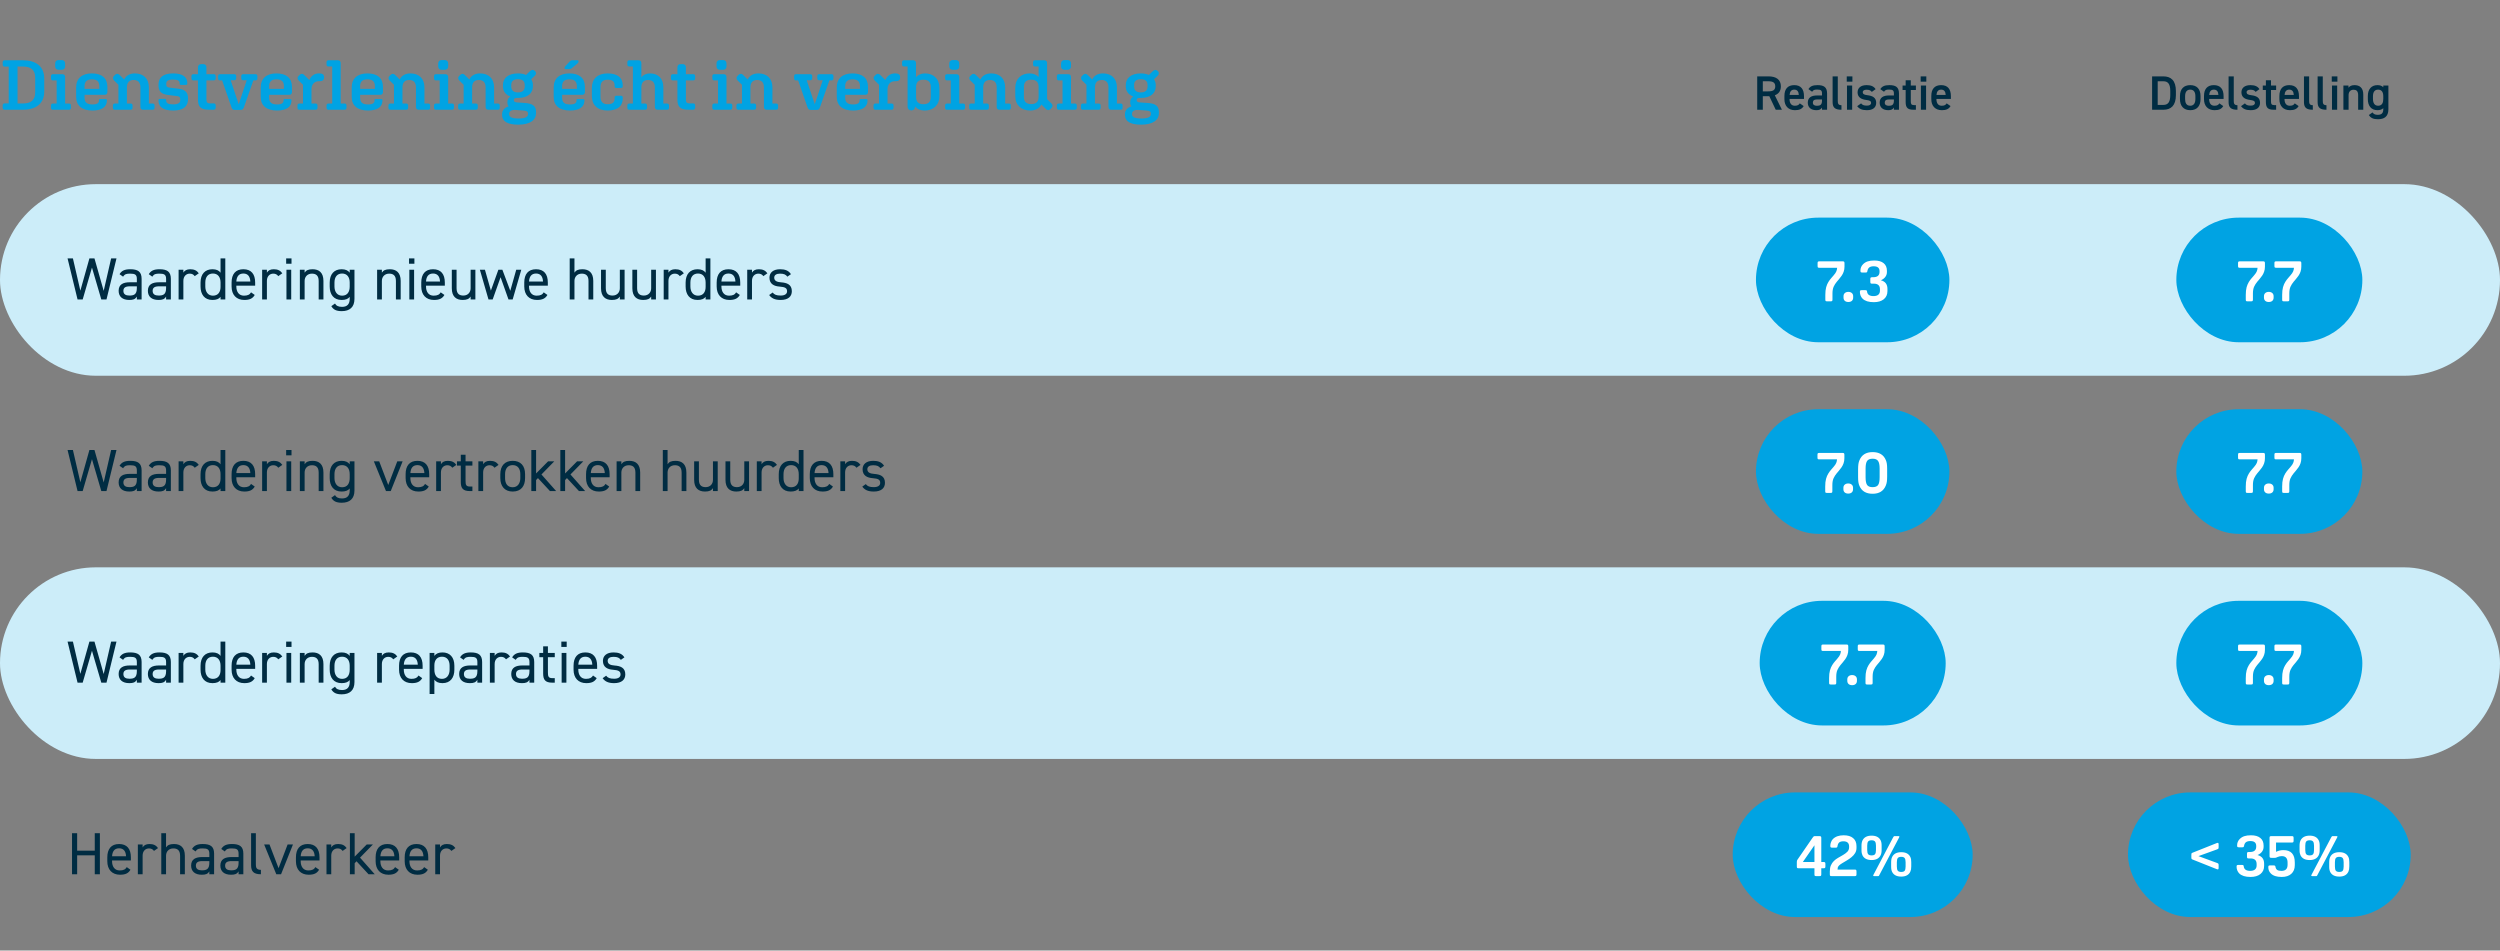 <svg width="1344" height="511" viewBox="0 0 1344 511" fill="none" xmlns="http://www.w3.org/2000/svg">
<rect x="0" y="0" width="1344" height="511" fill="#808080" stroke="none"/>
<path d="M12.274 59H2.508C1.9 59 1.444 58.62 1.444 58.012V56.53C1.444 55.922 1.9 55.58 2.508 55.58H4.674V35.82H2.508C1.9 35.82 1.444 35.478 1.444 34.87V33.388C1.444 32.78 1.9 32.4 2.508 32.4H12.274C19.304 32.4 23.788 35.668 23.788 42.242V49.158C23.788 55.732 19.304 59 12.274 59ZM9.424 55.618H12.388C16.606 55.618 18.924 53.832 18.924 49.614V41.786C18.924 37.568 16.606 35.782 12.388 35.782H9.424V55.618ZM33.115 37.53H31.557C30.341 37.53 29.657 36.846 29.657 35.63V34.186C29.657 32.97 30.341 32.286 31.557 32.286H33.115C34.331 32.286 35.015 32.97 35.015 34.186V35.63C35.015 36.846 34.331 37.53 33.115 37.53ZM37.105 59H28.403C27.833 59 27.415 58.62 27.415 58.05V56.606C27.415 56.036 27.833 55.656 28.403 55.656H30.455V43.23H28.403C27.833 43.23 27.415 42.85 27.415 42.28V40.836C27.415 40.266 27.833 39.886 28.403 39.886H33.381C34.445 39.886 35.015 40.342 35.015 41.482V55.656H37.105C37.675 55.656 38.131 56.036 38.131 56.606V58.05C38.131 58.62 37.675 59 37.105 59ZM57.468 54.06C57.468 57.404 54.846 59.418 49.716 59.418C44.168 59.418 40.938 56.872 40.938 52.122V46.992C40.938 42.128 44.092 39.468 49.374 39.468C54.77 39.468 57.734 42.014 57.734 46.726V49.386C57.734 50.488 57.202 50.982 56.176 50.982H45.46V52.54C45.46 55.238 46.98 56.15 49.754 56.15C52.3 56.15 53.212 55.352 53.212 53.984V53.832C53.212 53.414 53.364 53.262 53.82 53.262H56.86C57.24 53.262 57.468 53.49 57.468 53.87V54.06ZM45.46 46.308V47.79H53.402V46.308C53.402 43.8 52.072 42.66 49.412 42.66C46.79 42.66 45.46 43.838 45.46 46.308ZM71.264 58.05C71.264 58.62 70.808 59 70.238 59H61.688C61.118 59 60.7 58.62 60.7 58.05V56.606C60.7 56.036 61.118 55.656 61.688 55.656H63.664V45.586L61.308 43.23C60.586 42.508 60.51 41.596 61.232 40.874L61.916 40.19C62.638 39.468 63.55 39.544 64.272 40.266L66.742 42.736C67.768 40.608 69.782 39.468 72.518 39.468C77.04 39.468 80.042 42.166 80.042 46.992V55.656H82.056C82.664 55.656 83.082 56.036 83.082 56.606V58.05C83.082 58.62 82.664 59 82.056 59H77.078C76.014 59 75.482 58.544 75.482 57.404V46.992C75.482 44.408 74.266 43.002 71.872 43.002C69.478 43.002 68.224 44.37 68.224 46.992V55.656H70.238C70.808 55.656 71.264 56.036 71.264 56.606V58.05ZM101.087 52.92V53.338C101.087 57.062 98.731 59.418 93.145 59.418C87.483 59.418 85.203 57.29 85.203 54.098V53.87C85.203 53.414 85.507 53.148 85.963 53.148H88.699C89.117 53.148 89.345 53.376 89.345 53.794V54.022C89.345 55.428 90.295 56.112 93.145 56.112C95.805 56.112 96.907 55.276 96.907 53.87V53.376C96.907 52.122 96.261 51.78 95.197 51.666L90.295 51.058C86.571 50.602 85.203 48.93 85.203 45.852V45.548C85.203 41.824 87.445 39.468 93.069 39.468C98.503 39.468 100.707 41.596 100.707 44.75V44.902C100.707 45.358 100.403 45.662 99.985 45.662H97.249C96.793 45.662 96.565 45.396 96.565 45.016V44.826C96.565 43.458 95.653 42.774 93.069 42.774C90.219 42.774 89.383 43.61 89.383 44.978V45.396C89.383 46.65 90.067 46.954 91.169 47.106L96.071 47.714C99.757 48.17 101.087 49.842 101.087 52.92ZM114.852 59H112.496C107.86 59 106.416 57.404 106.416 53.49V43.23H103.946C103.338 43.23 102.92 42.85 102.92 42.242V40.874C102.92 40.266 103.338 39.886 103.946 39.886H106.416V36.162C106.416 35.136 107.062 34.49 108.088 34.49H109.342C110.33 34.49 110.976 35.136 110.976 36.162V39.886H114.928C115.536 39.886 115.954 40.266 115.954 40.874V42.242C115.954 42.85 115.536 43.23 114.928 43.23H110.976V53.452C110.976 55.01 111.47 55.58 112.876 55.58H114.928C115.536 55.58 115.954 55.96 115.954 56.606V57.86C115.954 58.582 115.536 59 114.852 59ZM131.148 57.632C130.768 58.658 130.312 59.114 129.286 59.114H126.284C125.258 59.114 124.764 58.658 124.422 57.632L119.406 43.23H118.228C117.62 43.23 117.24 42.85 117.24 42.28V40.836C117.24 40.266 117.62 39.886 118.228 39.886H125.942C126.55 39.886 126.968 40.266 126.968 40.836V42.204C126.968 42.774 126.55 43.154 125.942 43.154H124.004L128.336 56.036L132.63 43.154H130.73C130.122 43.154 129.704 42.774 129.704 42.204V40.836C129.704 40.266 130.122 39.886 130.73 39.886H137.38C137.95 39.886 138.368 40.266 138.368 40.836V42.28C138.368 42.85 137.95 43.23 137.38 43.23H136.202L131.148 57.632ZM156.699 54.06C156.699 57.404 154.077 59.418 148.947 59.418C143.399 59.418 140.169 56.872 140.169 52.122V46.992C140.169 42.128 143.323 39.468 148.605 39.468C154.001 39.468 156.965 42.014 156.965 46.726V49.386C156.965 50.488 156.433 50.982 155.407 50.982H144.691V52.54C144.691 55.238 146.211 56.15 148.985 56.15C151.531 56.15 152.443 55.352 152.443 53.984V53.832C152.443 53.414 152.595 53.262 153.051 53.262H156.091C156.471 53.262 156.699 53.49 156.699 53.87V54.06ZM144.691 46.308V47.79H152.633V46.308C152.633 43.8 151.303 42.66 148.643 42.66C146.021 42.66 144.691 43.838 144.691 46.308ZM170.684 58.05C170.684 58.62 170.228 59 169.658 59H160.918C160.348 59 159.93 58.62 159.93 58.05V56.606C159.93 56.036 160.348 55.656 160.918 55.656H162.894V45.586L160.538 43.23C159.816 42.508 159.74 41.596 160.462 40.874L161.146 40.19C161.868 39.468 162.78 39.544 163.502 40.266L166.276 43.04C167.264 40.76 169.05 39.468 171.406 39.468H171.786C173.42 39.468 174.218 40.19 174.218 41.482V41.786C174.218 42.964 173.382 43.648 172.09 43.648H171.482C169.088 43.648 167.454 45.282 167.454 47.98V55.656H169.658C170.228 55.656 170.684 56.036 170.684 56.606V58.05ZM185.244 59H176.542C175.972 59 175.554 58.62 175.554 58.05V56.606C175.554 56.036 175.972 55.656 176.542 55.656H178.594V35.744H176.542C175.972 35.744 175.554 35.364 175.554 34.794V33.35C175.554 32.78 175.972 32.4 176.542 32.4H181.52C182.584 32.4 183.154 32.856 183.154 33.996V55.656H185.244C185.814 55.656 186.27 56.036 186.27 56.606V58.05C186.27 58.62 185.814 59 185.244 59ZM205.609 54.06C205.609 57.404 202.987 59.418 197.857 59.418C192.309 59.418 189.079 56.872 189.079 52.122V46.992C189.079 42.128 192.233 39.468 197.515 39.468C202.911 39.468 205.875 42.014 205.875 46.726V49.386C205.875 50.488 205.343 50.982 204.317 50.982H193.601V52.54C193.601 55.238 195.121 56.15 197.895 56.15C200.441 56.15 201.353 55.352 201.353 53.984V53.832C201.353 53.414 201.505 53.262 201.961 53.262H205.001C205.381 53.262 205.609 53.49 205.609 53.87V54.06ZM193.601 46.308V47.79H201.543V46.308C201.543 43.8 200.213 42.66 197.553 42.66C194.931 42.66 193.601 43.838 193.601 46.308ZM219.404 58.05C219.404 58.62 218.948 59 218.378 59H209.828C209.258 59 208.84 58.62 208.84 58.05V56.606C208.84 56.036 209.258 55.656 209.828 55.656H211.804V45.586L209.448 43.23C208.726 42.508 208.65 41.596 209.372 40.874L210.056 40.19C210.778 39.468 211.69 39.544 212.412 40.266L214.882 42.736C215.908 40.608 217.922 39.468 220.658 39.468C225.18 39.468 228.182 42.166 228.182 46.992V55.656H230.196C230.804 55.656 231.222 56.036 231.222 56.606V58.05C231.222 58.62 230.804 59 230.196 59H225.218C224.154 59 223.622 58.544 223.622 57.404V46.992C223.622 44.408 222.406 43.002 220.012 43.002C217.618 43.002 216.364 44.37 216.364 46.992V55.656H218.378C218.948 55.656 219.404 56.036 219.404 56.606V58.05ZM239.035 37.53H237.477C236.261 37.53 235.577 36.846 235.577 35.63V34.186C235.577 32.97 236.261 32.286 237.477 32.286H239.035C240.251 32.286 240.935 32.97 240.935 34.186V35.63C240.935 36.846 240.251 37.53 239.035 37.53ZM243.025 59H234.323C233.753 59 233.335 58.62 233.335 58.05V56.606C233.335 56.036 233.753 55.656 234.323 55.656H236.375V43.23H234.323C233.753 43.23 233.335 42.85 233.335 42.28V40.836C233.335 40.266 233.753 39.886 234.323 39.886H239.301C240.365 39.886 240.935 40.342 240.935 41.482V55.656H243.025C243.595 55.656 244.051 56.036 244.051 56.606V58.05C244.051 58.62 243.595 59 243.025 59ZM256.848 58.05C256.848 58.62 256.392 59 255.822 59H247.272C246.702 59 246.284 58.62 246.284 58.05V56.606C246.284 56.036 246.702 55.656 247.272 55.656H249.248V45.586L246.892 43.23C246.17 42.508 246.094 41.596 246.816 40.874L247.5 40.19C248.222 39.468 249.134 39.544 249.856 40.266L252.326 42.736C253.352 40.608 255.366 39.468 258.102 39.468C262.624 39.468 265.626 42.166 265.626 46.992V55.656H267.64C268.248 55.656 268.666 56.036 268.666 56.606V58.05C268.666 58.62 268.248 59 267.64 59H262.662C261.598 59 261.066 58.544 261.066 57.404V46.992C261.066 44.408 259.85 43.002 257.456 43.002C255.062 43.002 253.808 44.37 253.808 46.992V55.656H255.822C256.392 55.656 256.848 56.036 256.848 56.606V58.05ZM288.196 60.786C288.196 64.51 285.004 67.018 278.62 67.018C272.616 67.018 269.918 65.118 269.918 61.812V61.508C269.918 59.456 271.02 57.898 273.452 57.176C272.958 56.606 272.768 55.884 272.768 55.086V54.934C272.768 53.642 273.262 52.578 274.364 51.894C271.704 50.906 270.374 48.892 270.374 46.422V45.7C270.374 42.128 273.072 39.468 278.468 39.468C280.216 39.468 281.66 39.772 282.8 40.304L285.004 38.176C285.802 37.378 286.828 37.378 287.626 38.214C288.424 39.05 288.234 40.038 287.474 40.76L285.536 42.622C286.182 43.534 286.486 44.56 286.486 45.7V46.422C286.486 49.994 283.864 52.654 278.468 52.654H278.126C276.758 52.654 276.226 53.034 276.226 53.756V53.832C276.226 54.592 276.758 55.01 278.164 55.086L282.154 55.352C286.068 55.618 288.196 56.796 288.196 60.254V60.786ZM278.468 42.584C275.846 42.584 274.858 43.876 274.858 45.586V46.612C274.858 48.322 275.846 49.69 278.468 49.69C281.09 49.69 282.078 48.322 282.078 46.612V45.586C282.078 43.876 281.09 42.584 278.468 42.584ZM273.756 61.508C273.756 62.876 275.238 63.712 278.734 63.712C282.648 63.712 283.864 62.686 283.864 61.318V61.052C283.864 59.912 283.142 59.57 281.318 59.418L276.72 59.076C274.554 59.114 273.756 60.064 273.756 61.052V61.508ZM314.191 54.06C314.191 57.404 311.569 59.418 306.439 59.418C300.891 59.418 297.661 56.872 297.661 52.122V46.992C297.661 42.128 300.815 39.468 306.097 39.468C311.493 39.468 314.457 42.014 314.457 46.726V49.386C314.457 50.488 313.925 50.982 312.899 50.982H302.183V52.54C302.183 55.238 303.703 56.15 306.477 56.15C309.023 56.15 309.935 55.352 309.935 53.984V53.832C309.935 53.414 310.087 53.262 310.543 53.262H313.583C313.963 53.262 314.191 53.49 314.191 53.87V54.06ZM302.183 46.308V47.79H310.125V46.308C310.125 43.8 308.795 42.66 306.135 42.66C303.513 42.66 302.183 43.838 302.183 46.308ZM304.121 37.15C303.703 37.15 303.513 36.922 303.513 36.542V36.428C303.513 36.162 303.589 35.934 303.893 35.63L306.325 33.008C306.705 32.59 306.933 32.4 307.693 32.4H310.391C310.847 32.4 311.037 32.628 311.037 33.008V33.122C311.037 33.426 310.847 33.768 310.505 34.072L307.503 36.58C307.009 36.998 306.667 37.15 305.869 37.15H304.121ZM322.818 46.802V52.084C322.818 54.744 324.11 56.036 326.694 56.036C329.24 56.036 330.418 55.086 330.418 52.996V52.35C330.418 51.818 330.76 51.476 331.254 51.476H333.876C334.446 51.476 334.788 51.856 334.788 52.388V52.958C334.788 57.214 331.824 59.418 326.656 59.418C321.26 59.418 318.182 56.492 318.182 51.628V47.258C318.182 42.394 321.26 39.468 326.656 39.468C331.824 39.468 334.788 41.672 334.788 45.928V46.384C334.788 46.916 334.446 47.296 333.876 47.296H331.254C330.76 47.296 330.418 46.954 330.418 46.422V45.89C330.418 43.8 329.24 42.85 326.694 42.85C324.11 42.85 322.818 44.142 322.818 46.802ZM347.837 58.05C347.837 58.62 347.381 59 346.811 59H338.261C337.691 59 337.273 58.62 337.273 58.05V56.606C337.273 56.036 337.691 55.656 338.261 55.656H340.237V35.744H338.261C337.691 35.744 337.273 35.364 337.273 34.794V33.35C337.273 32.78 337.691 32.4 338.261 32.4H343.163C344.227 32.4 344.797 32.856 344.797 33.996V41.634C345.823 40.228 347.419 39.468 349.471 39.468C353.765 39.468 356.615 42.166 356.615 46.992V55.656H358.629C359.237 55.656 359.655 56.036 359.655 56.606V58.05C359.655 58.62 359.237 59 358.629 59H353.651C352.587 59 352.055 58.544 352.055 57.404V46.992C352.055 44.408 350.839 43.002 348.445 43.002C346.051 43.002 344.797 44.37 344.797 46.992V55.656H346.811C347.381 55.656 347.837 56.036 347.837 56.606V58.05ZM372.614 59H370.258C365.622 59 364.178 57.404 364.178 53.49V43.23H361.708C361.1 43.23 360.682 42.85 360.682 42.242V40.874C360.682 40.266 361.1 39.886 361.708 39.886H364.178V36.162C364.178 35.136 364.824 34.49 365.85 34.49H367.104C368.092 34.49 368.738 35.136 368.738 36.162V39.886H372.69C373.298 39.886 373.716 40.266 373.716 40.874V42.242C373.716 42.85 373.298 43.23 372.69 43.23H368.738V53.452C368.738 55.01 369.232 55.58 370.638 55.58H372.69C373.298 55.58 373.716 55.96 373.716 56.606V57.86C373.716 58.582 373.298 59 372.614 59ZM388.66 37.53H387.102C385.886 37.53 385.202 36.846 385.202 35.63V34.186C385.202 32.97 385.886 32.286 387.102 32.286H388.66C389.876 32.286 390.56 32.97 390.56 34.186V35.63C390.56 36.846 389.876 37.53 388.66 37.53ZM392.65 59H383.948C383.378 59 382.96 58.62 382.96 58.05V56.606C382.96 56.036 383.378 55.656 383.948 55.656H386V43.23H383.948C383.378 43.23 382.96 42.85 382.96 42.28V40.836C382.96 40.266 383.378 39.886 383.948 39.886H388.926C389.99 39.886 390.56 40.342 390.56 41.482V55.656H392.65C393.22 55.656 393.676 56.036 393.676 56.606V58.05C393.676 58.62 393.22 59 392.65 59ZM406.473 58.05C406.473 58.62 406.017 59 405.447 59H396.897C396.327 59 395.909 58.62 395.909 58.05V56.606C395.909 56.036 396.327 55.656 396.897 55.656H398.873V45.586L396.517 43.23C395.795 42.508 395.719 41.596 396.441 40.874L397.125 40.19C397.847 39.468 398.759 39.544 399.481 40.266L401.951 42.736C402.977 40.608 404.991 39.468 407.727 39.468C412.249 39.468 415.251 42.166 415.251 46.992V55.656H417.265C417.873 55.656 418.291 56.036 418.291 56.606V58.05C418.291 58.62 417.873 59 417.265 59H412.287C411.223 59 410.691 58.544 410.691 57.404V46.992C410.691 44.408 409.475 43.002 407.081 43.002C404.687 43.002 403.433 44.37 403.433 46.992V55.656H405.447C406.017 55.656 406.473 56.036 406.473 56.606V58.05ZM440.826 57.632C440.446 58.658 439.99 59.114 438.964 59.114H435.962C434.936 59.114 434.442 58.658 434.1 57.632L429.084 43.23H427.906C427.298 43.23 426.918 42.85 426.918 42.28V40.836C426.918 40.266 427.298 39.886 427.906 39.886H435.62C436.228 39.886 436.646 40.266 436.646 40.836V42.204C436.646 42.774 436.228 43.154 435.62 43.154H433.682L438.014 56.036L442.308 43.154H440.408C439.8 43.154 439.382 42.774 439.382 42.204V40.836C439.382 40.266 439.8 39.886 440.408 39.886H447.058C447.628 39.886 448.046 40.266 448.046 40.836V42.28C448.046 42.85 447.628 43.23 447.058 43.23H445.88L440.826 57.632ZM466.376 54.06C466.376 57.404 463.754 59.418 458.624 59.418C453.076 59.418 449.846 56.872 449.846 52.122V46.992C449.846 42.128 453 39.468 458.282 39.468C463.678 39.468 466.642 42.014 466.642 46.726V49.386C466.642 50.488 466.11 50.982 465.084 50.982H454.368V52.54C454.368 55.238 455.888 56.15 458.662 56.15C461.208 56.15 462.12 55.352 462.12 53.984V53.832C462.12 53.414 462.272 53.262 462.728 53.262H465.768C466.148 53.262 466.376 53.49 466.376 53.87V54.06ZM454.368 46.308V47.79H462.31V46.308C462.31 43.8 460.98 42.66 458.32 42.66C455.698 42.66 454.368 43.838 454.368 46.308ZM480.362 58.05C480.362 58.62 479.906 59 479.336 59H470.596C470.026 59 469.608 58.62 469.608 58.05V56.606C469.608 56.036 470.026 55.656 470.596 55.656H472.572V45.586L470.216 43.23C469.494 42.508 469.418 41.596 470.14 40.874L470.824 40.19C471.546 39.468 472.458 39.544 473.18 40.266L475.954 43.04C476.942 40.76 478.728 39.468 481.084 39.468H481.464C483.098 39.468 483.896 40.19 483.896 41.482V41.786C483.896 42.964 483.06 43.648 481.768 43.648H481.16C478.766 43.648 477.132 45.282 477.132 47.98V55.656H479.336C479.906 55.656 480.362 56.036 480.362 56.606V58.05ZM505.021 51.742C505.021 56.606 501.639 59.418 497.155 59.418C494.837 59.418 493.051 58.62 491.911 57.176V57.366C491.911 58.544 491.189 59.342 490.011 59.342H489.821C488.681 59.342 487.921 58.544 487.921 57.366V35.744H485.945C485.375 35.744 484.957 35.364 484.957 34.794V33.35C484.957 32.78 485.375 32.4 485.945 32.4H490.809C491.873 32.4 492.443 32.856 492.443 33.996V41.482C493.545 40.19 495.217 39.468 497.345 39.468C501.715 39.468 505.021 42.28 505.021 47.144V51.742ZM496.433 56.036C499.131 56.036 500.385 54.706 500.385 52.16V46.726C500.385 44.18 499.131 42.85 496.433 42.85C493.773 42.85 492.481 44.18 492.481 46.726V52.16C492.481 54.706 493.773 56.036 496.433 56.036ZM513.793 37.53H512.235C511.019 37.53 510.335 36.846 510.335 35.63V34.186C510.335 32.97 511.019 32.286 512.235 32.286H513.793C515.009 32.286 515.693 32.97 515.693 34.186V35.63C515.693 36.846 515.009 37.53 513.793 37.53ZM517.783 59H509.081C508.511 59 508.093 58.62 508.093 58.05V56.606C508.093 56.036 508.511 55.656 509.081 55.656H511.133V43.23H509.081C508.511 43.23 508.093 42.85 508.093 42.28V40.836C508.093 40.266 508.511 39.886 509.081 39.886H514.059C515.123 39.886 515.693 40.342 515.693 41.482V55.656H517.783C518.353 55.656 518.809 56.036 518.809 56.606V58.05C518.809 58.62 518.353 59 517.783 59ZM531.605 58.05C531.605 58.62 531.149 59 530.579 59H522.029C521.459 59 521.041 58.62 521.041 58.05V56.606C521.041 56.036 521.459 55.656 522.029 55.656H524.005V45.586L521.649 43.23C520.927 42.508 520.851 41.596 521.573 40.874L522.257 40.19C522.979 39.468 523.891 39.544 524.613 40.266L527.083 42.736C528.109 40.608 530.123 39.468 532.859 39.468C537.381 39.468 540.383 42.166 540.383 46.992V55.656H542.397C543.005 55.656 543.423 56.036 543.423 56.606V58.05C543.423 58.62 543.005 59 542.397 59H537.419C536.355 59 535.823 58.544 535.823 57.404V46.992C535.823 44.408 534.607 43.002 532.213 43.002C529.819 43.002 528.565 44.37 528.565 46.992V55.656H530.579C531.149 55.656 531.605 56.036 531.605 56.606V58.05ZM562.303 58.62L559.871 56.188C558.769 58.278 556.717 59.418 553.829 59.418C549.155 59.418 545.811 56.606 545.811 51.742V47.144C545.811 42.28 549.117 39.468 553.487 39.468C555.577 39.468 557.249 40.152 558.351 41.444V35.744H556.375C555.805 35.744 555.387 35.364 555.387 34.794V33.35C555.387 32.78 555.805 32.4 556.375 32.4H561.277C562.341 32.4 562.911 32.856 562.911 33.996V53.3L565.267 55.656C565.989 56.378 566.065 57.29 565.343 58.012L564.659 58.696C563.937 59.418 563.025 59.342 562.303 58.62ZM554.399 42.85C551.701 42.85 550.447 44.18 550.447 46.726V52.122C550.447 54.592 551.701 55.96 554.399 55.96C557.059 55.96 558.351 54.592 558.351 52.122V46.726C558.351 44.18 557.059 42.85 554.399 42.85ZM573.873 37.53H572.315C571.099 37.53 570.415 36.846 570.415 35.63V34.186C570.415 32.97 571.099 32.286 572.315 32.286H573.873C575.089 32.286 575.773 32.97 575.773 34.186V35.63C575.773 36.846 575.089 37.53 573.873 37.53ZM577.863 59H569.161C568.591 59 568.173 58.62 568.173 58.05V56.606C568.173 56.036 568.591 55.656 569.161 55.656H571.213V43.23H569.161C568.591 43.23 568.173 42.85 568.173 42.28V40.836C568.173 40.266 568.591 39.886 569.161 39.886H574.139C575.203 39.886 575.773 40.342 575.773 41.482V55.656H577.863C578.433 55.656 578.889 56.036 578.889 56.606V58.05C578.889 58.62 578.433 59 577.863 59ZM591.686 58.05C591.686 58.62 591.23 59 590.66 59H582.11C581.54 59 581.122 58.62 581.122 58.05V56.606C581.122 56.036 581.54 55.656 582.11 55.656H584.086V45.586L581.73 43.23C581.008 42.508 580.932 41.596 581.654 40.874L582.338 40.19C583.06 39.468 583.972 39.544 584.694 40.266L587.164 42.736C588.19 40.608 590.204 39.468 592.94 39.468C597.462 39.468 600.464 42.166 600.464 46.992V55.656H602.478C603.086 55.656 603.504 56.036 603.504 56.606V58.05C603.504 58.62 603.086 59 602.478 59H597.5C596.436 59 595.904 58.544 595.904 57.404V46.992C595.904 44.408 594.688 43.002 592.294 43.002C589.9 43.002 588.646 44.37 588.646 46.992V55.656H590.66C591.23 55.656 591.686 56.036 591.686 56.606V58.05ZM623.034 60.786C623.034 64.51 619.842 67.018 613.458 67.018C607.454 67.018 604.756 65.118 604.756 61.812V61.508C604.756 59.456 605.858 57.898 608.29 57.176C607.796 56.606 607.606 55.884 607.606 55.086V54.934C607.606 53.642 608.1 52.578 609.202 51.894C606.542 50.906 605.212 48.892 605.212 46.422V45.7C605.212 42.128 607.91 39.468 613.306 39.468C615.054 39.468 616.498 39.772 617.638 40.304L619.842 38.176C620.64 37.378 621.666 37.378 622.464 38.214C623.262 39.05 623.072 40.038 622.312 40.76L620.374 42.622C621.02 43.534 621.324 44.56 621.324 45.7V46.422C621.324 49.994 618.702 52.654 613.306 52.654H612.964C611.596 52.654 611.064 53.034 611.064 53.756V53.832C611.064 54.592 611.596 55.01 613.002 55.086L616.992 55.352C620.906 55.618 623.034 56.796 623.034 60.254V60.786ZM613.306 42.584C610.684 42.584 609.696 43.876 609.696 45.586V46.612C609.696 48.322 610.684 49.69 613.306 49.69C615.928 49.69 616.916 48.322 616.916 46.612V45.586C616.916 43.876 615.928 42.584 613.306 42.584ZM608.594 61.508C608.594 62.876 610.076 63.712 613.572 63.712C617.486 63.712 618.702 62.686 618.702 61.318V61.052C618.702 59.912 617.98 59.57 616.156 59.418L611.558 59.076C609.392 59.114 608.594 60.064 608.594 61.052V61.508Z" fill="#00A3E3"/>
<path d="M957.961 59H954.633L951.175 51.72H947.691V59H944.675V41.06H950.785C954.919 41.06 957.389 42.854 957.389 46.416C957.389 48.886 956.219 50.472 954.139 51.226L957.961 59ZM947.691 49.12H950.577C953.125 49.12 954.373 48.444 954.373 46.416C954.373 44.388 953.125 43.686 950.577 43.686H947.691V49.12ZM967.569 55.568L969.649 57.024C968.739 58.61 967.283 59.234 964.995 59.234C961.277 59.234 959.301 56.816 959.301 53.358V51.59C959.301 47.768 961.173 45.766 964.579 45.766C968.141 45.766 969.831 47.898 969.831 51.746V53.176H962.057V53.228C962.057 55.256 962.837 56.842 964.891 56.842C966.425 56.842 967.049 56.374 967.569 55.568ZM964.579 48.184C962.967 48.184 962.213 49.276 962.083 51.044H967.049C966.945 49.146 966.165 48.184 964.579 48.184ZM971.867 55.178C971.867 52.396 973.921 51.33 976.703 51.33H979.511V50.238C979.511 48.6 978.887 48.158 976.937 48.158C975.533 48.158 974.831 48.314 974.207 49.328L972.205 47.924C973.141 46.39 974.545 45.766 977.119 45.766C980.447 45.766 982.241 46.806 982.241 50.264V59H979.511V57.804C978.887 58.818 978.081 59.234 976.495 59.234C973.635 59.234 971.867 57.778 971.867 55.178ZM979.511 54.086V53.462H976.911C975.273 53.462 974.597 54.034 974.597 55.178C974.597 56.374 975.481 56.868 976.807 56.868C978.497 56.868 979.511 56.348 979.511 54.086ZM985.212 54.918V41.06H987.994V54.268C987.994 55.672 988.254 56.556 989.97 56.556V59C986.59 59 985.212 57.908 985.212 54.918ZM992.94 59V46H995.722V59H992.94ZM992.81 43.894V41.06H995.852V43.894H992.81ZM1008.33 47.924L1006.28 49.406C1005.65 48.6 1005 48.236 1003.44 48.236C1002.27 48.236 1001.42 48.626 1001.42 49.562C1001.42 50.654 1002.38 50.992 1003.89 51.174C1006.77 51.512 1008.64 52.526 1008.64 55.282C1008.64 57.674 1007.01 59.234 1003.65 59.234C1001 59.234 999.492 58.506 998.426 57.076L1000.53 55.568C1001.13 56.374 1001.91 56.79 1003.63 56.79C1005.06 56.79 1005.89 56.27 1005.89 55.36C1005.89 54.294 1005.21 53.982 1003.18 53.722C1000.71 53.41 998.634 52.37 998.634 49.64C998.634 47.326 1000.32 45.766 1003.5 45.766C1005.63 45.766 1007.32 46.312 1008.33 47.924ZM1010.51 55.178C1010.51 52.396 1012.57 51.33 1015.35 51.33H1018.16V50.238C1018.16 48.6 1017.53 48.158 1015.58 48.158C1014.18 48.158 1013.48 48.314 1012.85 49.328L1010.85 47.924C1011.79 46.39 1013.19 45.766 1015.76 45.766C1019.09 45.766 1020.89 46.806 1020.89 50.264V59H1018.16V57.804C1017.53 58.818 1016.73 59.234 1015.14 59.234C1012.28 59.234 1010.51 57.778 1010.51 55.178ZM1018.16 54.086V53.462H1015.56C1013.92 53.462 1013.24 54.034 1013.24 55.178C1013.24 56.374 1014.13 56.868 1015.45 56.868C1017.14 56.868 1018.16 56.348 1018.16 54.086ZM1022.82 48.392V46H1024.48V43.14H1027.24V46H1029.99V48.392H1027.24V54.346C1027.24 55.854 1027.47 56.504 1028.93 56.504H1029.99V59H1028.72C1025.6 59 1024.48 57.934 1024.48 54.866V48.392H1022.82ZM1032.68 59V46H1035.46V59H1032.68ZM1032.55 43.894V41.06H1035.59V43.894H1032.55ZM1046.53 55.568L1048.61 57.024C1047.7 58.61 1046.25 59.234 1043.96 59.234C1040.24 59.234 1038.27 56.816 1038.27 53.358V51.59C1038.27 47.768 1040.14 45.766 1043.54 45.766C1047.11 45.766 1048.8 47.898 1048.8 51.746V53.176H1041.02V53.228C1041.02 55.256 1041.8 56.842 1043.86 56.842C1045.39 56.842 1046.01 56.374 1046.53 55.568ZM1043.54 48.184C1041.93 48.184 1041.18 49.276 1041.05 51.044H1046.01C1045.91 49.146 1045.13 48.184 1043.54 48.184Z" fill="#002C42"/>
<path d="M1163.03 59H1156.97V41.06H1163.03C1167.06 41.06 1169.76 43.218 1169.76 48.964V51.096C1169.76 56.842 1167.06 59 1163.03 59ZM1163.03 56.4C1165.6 56.4 1166.74 54.788 1166.74 51.096V48.964C1166.74 45.272 1165.6 43.686 1163.03 43.686H1159.98V56.4H1163.03ZM1183 51.668V53.306C1183 56.764 1181.31 59.234 1177.49 59.234C1173.85 59.234 1171.95 56.894 1171.95 53.306V51.668C1171.95 47.846 1173.98 45.766 1177.49 45.766C1181 45.766 1183 47.846 1183 51.668ZM1177.49 56.842C1179.46 56.842 1180.24 55.256 1180.24 53.228V51.72C1180.24 49.458 1179.33 48.184 1177.49 48.184C1175.62 48.184 1174.71 49.484 1174.71 51.72V53.228C1174.71 55.256 1175.38 56.842 1177.49 56.842ZM1193.14 55.568L1195.22 57.024C1194.31 58.61 1192.86 59.234 1190.57 59.234C1186.85 59.234 1184.87 56.816 1184.87 53.358V51.59C1184.87 47.768 1186.75 45.766 1190.15 45.766C1193.71 45.766 1195.4 47.898 1195.4 51.746V53.176H1187.63V53.228C1187.63 55.256 1188.41 56.842 1190.46 56.842C1192 56.842 1192.62 56.374 1193.14 55.568ZM1190.15 48.184C1188.54 48.184 1187.79 49.276 1187.66 51.044H1192.62C1192.52 49.146 1191.74 48.184 1190.15 48.184ZM1198.09 54.918V41.06H1200.87V54.268C1200.87 55.672 1201.13 56.556 1202.85 56.556V59C1199.47 59 1198.09 57.908 1198.09 54.918ZM1214.68 47.924L1212.63 49.406C1212.01 48.6 1211.36 48.236 1209.8 48.236C1208.63 48.236 1207.77 48.626 1207.77 49.562C1207.77 50.654 1208.73 50.992 1210.24 51.174C1213.12 51.512 1215 52.526 1215 55.282C1215 57.674 1213.36 59.234 1210 59.234C1207.35 59.234 1205.84 58.506 1204.78 57.076L1206.88 55.568C1207.48 56.374 1208.26 56.79 1209.98 56.79C1211.41 56.79 1212.24 56.27 1212.24 55.36C1212.24 54.294 1211.56 53.982 1209.54 53.722C1207.07 53.41 1204.99 52.37 1204.99 49.64C1204.99 47.326 1206.68 45.766 1209.85 45.766C1211.98 45.766 1213.67 46.312 1214.68 47.924ZM1216.47 48.392V46H1218.14V43.14H1220.89V46H1223.65V48.392H1220.89V54.346C1220.89 55.854 1221.13 56.504 1222.58 56.504H1223.65V59H1222.38C1219.26 59 1218.14 57.934 1218.14 54.866V48.392H1216.47ZM1233.66 55.568L1235.74 57.024C1234.83 58.61 1233.38 59.234 1231.09 59.234C1227.37 59.234 1225.4 56.816 1225.4 53.358V51.59C1225.4 47.768 1227.27 45.766 1230.67 45.766C1234.24 45.766 1235.93 47.898 1235.93 51.746V53.176H1228.15V53.228C1228.15 55.256 1228.93 56.842 1230.99 56.842C1232.52 56.842 1233.14 56.374 1233.66 55.568ZM1230.67 48.184C1229.06 48.184 1228.31 49.276 1228.18 51.044H1233.14C1233.04 49.146 1232.26 48.184 1230.67 48.184ZM1238.61 54.918V41.06H1241.39V54.268C1241.39 55.672 1241.65 56.556 1243.37 56.556V59C1239.99 59 1238.61 57.908 1238.61 54.918ZM1245.95 54.918V41.06H1248.73V54.268C1248.73 55.672 1248.99 56.556 1250.71 56.556V59C1247.33 59 1245.95 57.908 1245.95 54.918ZM1253.68 59V46H1256.46V59H1253.68ZM1253.55 43.894V41.06H1256.59V43.894H1253.55ZM1259.81 59V46H1262.54V47.17C1263.12 46.39 1264.05 45.766 1265.77 45.766C1268.45 45.766 1270.5 47.118 1270.5 50.862V59H1267.74V51.174C1267.74 48.886 1266.7 48.236 1265.27 48.236C1263.56 48.236 1262.6 49.406 1262.6 51.148V59H1259.81ZM1281.25 46.91V46H1284V58.74C1284 62.744 1281.72 64.096 1278.34 64.096C1276 64.096 1274.54 63.498 1273.5 61.834L1275.45 60.43C1276.02 61.288 1276.83 61.73 1278.26 61.73C1280.34 61.73 1281.25 60.846 1281.25 58.74V58.142C1280.55 58.87 1279.51 59.234 1278.13 59.234C1274.67 59.234 1272.95 56.764 1272.95 53.358V51.59C1272.95 47.846 1274.98 45.766 1278.13 45.766C1279.53 45.766 1280.55 46.182 1281.25 46.91ZM1278.49 56.842C1280.57 56.842 1281.25 55.256 1281.25 53.228V51.72C1281.25 49.484 1280.34 48.184 1278.49 48.184C1276.62 48.184 1275.71 49.458 1275.71 51.72V53.228C1275.71 55.256 1276.49 56.842 1278.49 56.842Z" fill="#002C42"/>
<rect y="99" width="1344" height="103" rx="51.5" fill="#CCEDF9"/>
<path d="M49.44 143.848L44.448 161H41.696L36.32 138.92H39.2L43.2 156.264L48.064 138.92H50.784L55.744 156.36L59.744 138.92H62.624L57.248 161H54.464L49.44 143.848ZM63.78 156.328C63.78 152.872 66.244 151.752 69.764 151.752H73.572V149.896C73.572 147.624 72.516 147.112 70.02 147.112C68.1 147.112 67.076 147.272 66.18 148.744L64.26 147.4C65.38 145.544 67.012 144.744 70.052 144.744C74.116 144.744 76.132 146.056 76.132 149.896V161H73.572V159.432C72.676 160.904 71.588 161.256 69.508 161.256C65.796 161.256 63.78 159.432 63.78 156.328ZM73.572 154.856V153.928H69.764C67.236 153.928 66.34 154.792 66.34 156.392C66.34 158.184 67.62 158.888 69.508 158.888C71.876 158.888 73.572 158.44 73.572 154.856ZM79.499 156.328C79.499 152.872 81.963 151.752 85.483 151.752H89.291V149.896C89.291 147.624 88.235 147.112 85.739 147.112C83.819 147.112 82.795 147.272 81.899 148.744L79.979 147.4C81.099 145.544 82.731 144.744 85.771 144.744C89.835 144.744 91.851 146.056 91.851 149.896V161H89.291V159.432C88.395 160.904 87.307 161.256 85.227 161.256C81.515 161.256 79.499 159.432 79.499 156.328ZM89.291 154.856V153.928H85.483C82.955 153.928 82.059 154.792 82.059 156.392C82.059 158.184 83.339 158.888 85.227 158.888C87.595 158.888 89.291 158.44 89.291 154.856ZM106.866 146.92L104.69 148.456C104.018 147.528 103.186 147.112 102.002 147.112C100.05 147.112 98.578 148.584 98.578 150.984V161H96.017V145H98.578V146.568C99.249 145.448 100.338 144.744 102.29 144.744C104.466 144.744 105.842 145.48 106.866 146.92ZM118.563 146.6V138.92H121.123V161H118.563V159.592C117.699 160.712 116.323 161.256 114.211 161.256C109.859 161.256 107.811 158.184 107.811 154.024V151.912C107.811 147.336 110.243 144.744 114.211 144.744C116.323 144.744 117.699 145.416 118.563 146.6ZM114.467 158.952C117.315 158.952 118.563 156.904 118.563 154.248V151.912C118.563 148.904 117.091 147.048 114.467 147.048C111.843 147.048 110.371 148.872 110.371 151.912V154.024C110.371 156.744 111.747 158.952 114.467 158.952ZM134.963 157.16L136.947 158.568C135.827 160.52 134.131 161.256 131.347 161.256C127.059 161.256 124.499 158.472 124.499 154.024V151.912C124.499 147.368 126.643 144.744 130.835 144.744C135.059 144.744 137.171 147.336 137.171 151.912V153.576H127.059V154.024C127.059 156.776 128.371 158.952 131.155 158.952C133.235 158.952 134.291 158.344 134.963 157.16ZM130.835 147.048C128.371 147.048 127.219 148.68 127.059 151.336H134.579C134.451 148.648 133.267 147.048 130.835 147.048ZM151.772 146.92L149.596 148.456C148.924 147.528 148.092 147.112 146.908 147.112C144.956 147.112 143.484 148.584 143.484 150.984V161H140.924V145H143.484V146.568C144.156 145.448 145.244 144.744 147.196 144.744C149.372 144.744 150.748 145.48 151.772 146.92ZM153.998 161V145H156.558V161H153.998ZM153.838 141.8V138.92H156.718V141.8H153.838ZM161.205 161V145H163.765V146.568C164.565 145.352 165.685 144.744 168.053 144.744C171.477 144.744 173.877 146.536 173.877 151.016V161H171.317V151.048C171.317 147.816 169.557 147.112 167.669 147.112C165.269 147.112 163.765 148.808 163.765 151.016V161H161.205ZM188.001 146.6V145H190.561V160.68C190.561 165.128 188.001 167.272 183.713 167.272C180.929 167.272 179.233 166.536 178.113 164.584L180.097 163.176C180.769 164.36 181.825 164.968 183.905 164.968C186.689 164.968 188.001 163.432 188.001 160.68V159.592C187.137 160.712 185.761 161.256 183.649 161.256C179.297 161.256 177.249 158.184 177.249 154.024V151.912C177.249 147.336 179.681 144.744 183.649 144.744C185.761 144.744 187.137 145.416 188.001 146.6ZM183.905 158.952C186.849 158.952 188.001 156.776 188.001 154.024V151.912C188.001 148.904 186.529 147.048 183.905 147.048C181.281 147.048 179.809 148.872 179.809 151.912V154.024C179.809 156.744 181.185 158.952 183.905 158.952ZM202.736 161V145H205.296V146.568C206.096 145.352 207.216 144.744 209.584 144.744C213.008 144.744 215.408 146.536 215.408 151.016V161H212.848V151.048C212.848 147.816 211.088 147.112 209.2 147.112C206.8 147.112 205.296 148.808 205.296 151.016V161H202.736ZM220.06 161V145H222.62V161H220.06ZM219.9 141.8V138.92H222.78V141.8H219.9ZM236.932 157.16L238.916 158.568C237.796 160.52 236.1 161.256 233.316 161.256C229.028 161.256 226.468 158.472 226.468 154.024V151.912C226.468 147.368 228.612 144.744 232.804 144.744C237.028 144.744 239.14 147.336 239.14 151.912V153.576H229.028V154.024C229.028 156.776 230.34 158.952 233.124 158.952C235.204 158.952 236.26 158.344 236.932 157.16ZM232.804 147.048C230.34 147.048 229.188 148.68 229.028 151.336H236.548C236.42 148.648 235.236 147.048 232.804 147.048ZM255.565 145V161H253.005V159.432C252.205 160.648 251.085 161.256 248.717 161.256C245.293 161.256 242.893 159.464 242.893 154.984V145H245.453V154.952C245.453 158.184 247.213 158.888 249.101 158.888C251.501 158.888 253.005 157.192 253.005 154.984V145H255.565ZM269.112 149.032L264.856 161H262.616L257.976 145H260.696L263.896 156.232L267.928 145H270.072L274.328 156.328L277.528 145H280.248L275.608 161H273.368L269.112 149.032ZM292.307 157.16L294.291 158.568C293.171 160.52 291.475 161.256 288.691 161.256C284.403 161.256 281.843 158.472 281.843 154.024V151.912C281.843 147.368 283.987 144.744 288.179 144.744C292.403 144.744 294.515 147.336 294.515 151.912V153.576H284.403V154.024C284.403 156.776 285.715 158.952 288.499 158.952C290.579 158.952 291.635 158.344 292.307 157.16ZM288.179 147.048C285.715 147.048 284.562 148.68 284.403 151.336H291.923C291.795 148.648 290.611 147.048 288.179 147.048ZM306.268 161V138.92H308.828V146.568C309.628 145.352 310.748 144.744 313.116 144.744C316.54 144.744 318.94 146.536 318.94 151.016V161H316.38V151.048C316.38 147.816 314.62 147.112 312.732 147.112C310.332 147.112 308.828 148.808 308.828 151.016V161H306.268ZM335.783 145V161H333.223V159.432C332.423 160.648 331.303 161.256 328.935 161.256C325.511 161.256 323.111 159.464 323.111 154.984V145H325.671V154.952C325.671 158.184 327.431 158.888 329.319 158.888C331.719 158.888 333.223 157.192 333.223 154.984V145H335.783ZM352.627 145V161H350.067V159.432C349.267 160.648 348.147 161.256 345.779 161.256C342.355 161.256 339.955 159.464 339.955 154.984V145H342.515V154.952C342.515 158.184 344.275 158.888 346.163 158.888C348.563 158.888 350.067 157.192 350.067 154.984V145H352.627ZM367.647 146.92L365.471 148.456C364.799 147.528 363.967 147.112 362.783 147.112C360.831 147.112 359.359 148.584 359.359 150.984V161H356.799V145H359.359V146.568C360.031 145.448 361.119 144.744 363.071 144.744C365.247 144.744 366.623 145.48 367.647 146.92ZM379.345 146.6V138.92H381.905V161H379.345V159.592C378.481 160.712 377.105 161.256 374.993 161.256C370.641 161.256 368.593 158.184 368.593 154.024V151.912C368.593 147.336 371.025 144.744 374.993 144.744C377.105 144.744 378.481 145.416 379.345 146.6ZM375.249 158.952C378.097 158.952 379.345 156.904 379.345 154.248V151.912C379.345 148.904 377.873 147.048 375.249 147.048C372.625 147.048 371.153 148.872 371.153 151.912V154.024C371.153 156.744 372.529 158.952 375.249 158.952ZM395.744 157.16L397.728 158.568C396.608 160.52 394.912 161.256 392.128 161.256C387.84 161.256 385.28 158.472 385.28 154.024V151.912C385.28 147.368 387.424 144.744 391.616 144.744C395.84 144.744 397.952 147.336 397.952 151.912V153.576H387.84V154.024C387.84 156.776 389.152 158.952 391.936 158.952C394.016 158.952 395.072 158.344 395.744 157.16ZM391.616 147.048C389.152 147.048 388 148.68 387.84 151.336H395.36C395.232 148.648 394.048 147.048 391.616 147.048ZM412.553 146.92L410.377 148.456C409.705 147.528 408.873 147.112 407.689 147.112C405.737 147.112 404.265 148.584 404.265 150.984V161H401.705V145H404.265V146.568C404.937 145.448 406.025 144.744 407.977 144.744C410.153 144.744 411.529 145.48 412.553 146.92ZM425.211 147.4L423.291 148.744C422.427 147.624 421.531 147.112 419.323 147.112C417.435 147.112 416.219 147.848 416.219 149.256C416.219 151.08 417.819 151.624 419.931 151.784C422.939 152.008 425.691 152.872 425.691 156.552C425.691 159.336 423.803 161.256 419.675 161.256C416.411 161.256 414.715 160.264 413.499 158.6L415.387 157.256C416.251 158.408 417.403 158.888 419.707 158.888C421.851 158.888 423.131 158.056 423.131 156.616C423.131 154.888 422.107 154.28 419.003 154.056C416.315 153.864 413.659 152.776 413.659 149.288C413.659 146.632 415.579 144.744 419.387 144.744C421.979 144.744 423.963 145.416 425.211 147.4Z" fill="#002C42"/>
<rect x="944" y="117" width="104" height="67" rx="33.5" fill="#00A3E3"/>
<path d="M978.064 140.496H990.672C991.056 140.496 991.302 140.571 991.408 140.72C991.536 140.848 991.6 141.115 991.6 141.52V143.312C991.6 144.357 991.451 145.285 991.152 146.096C990.875 146.885 990.512 147.6 990.064 148.24C989.638 148.859 989.179 149.456 988.688 150.032L987.44 151.504C986.779 152.293 986.224 153.168 985.776 154.128C985.35 155.088 985.136 156.304 985.136 157.776V161.072C985.136 161.456 985.062 161.712 984.912 161.84C984.784 161.947 984.518 162 984.112 162H982.32C981.915 162 981.638 161.947 981.488 161.84C981.36 161.712 981.296 161.456 981.296 161.072V158.544C981.296 156.901 981.446 155.525 981.744 154.416C982.064 153.285 982.47 152.336 982.96 151.568C983.451 150.779 983.963 150.085 984.496 149.488L985.744 148.048C986.491 147.195 986.982 146.469 987.216 145.872C987.472 145.253 987.611 144.613 987.632 143.952H978.064C977.68 143.952 977.424 143.888 977.296 143.76C977.19 143.611 977.136 143.333 977.136 142.928V141.52C977.136 141.115 977.19 140.848 977.296 140.72C977.424 140.571 977.68 140.496 978.064 140.496ZM993.667 156.912C994.456 156.912 995.085 157.125 995.555 157.552C996.024 157.957 996.259 158.523 996.259 159.248V160.016C996.259 160.741 996.024 161.317 995.555 161.744C995.085 162.149 994.456 162.352 993.667 162.352C992.877 162.352 992.248 162.149 991.779 161.744C991.309 161.317 991.075 160.741 991.075 160.016V159.248C991.075 158.523 991.309 157.957 991.779 157.552C992.248 157.125 992.877 156.912 993.667 156.912ZM1007.62 140.048C1009.82 140.048 1011.49 140.528 1012.65 141.488C1013.82 142.427 1014.41 143.792 1014.41 145.584V146.224C1014.41 147.227 1014.12 148.112 1013.54 148.88C1012.97 149.648 1012.17 150.245 1011.14 150.672C1013.51 151.291 1014.69 152.837 1014.69 155.312V156.496C1014.69 158.352 1014.03 159.813 1012.71 160.88C1011.41 161.925 1009.63 162.448 1007.37 162.448C1006 162.448 1004.79 162.288 1003.75 161.968C1002.73 161.627 1001.9 161.147 1001.29 160.528C1000.86 160.101 1000.52 159.568 1000.26 158.928C1000.01 158.267 999.878 157.616 999.878 156.976C999.878 156.571 999.942 156.304 1000.07 156.176C1000.22 156.048 1000.5 155.984 1000.9 155.984H1002.73C1003.09 155.984 1003.33 156.037 1003.46 156.144C1003.61 156.229 1003.7 156.4 1003.72 156.656C1003.87 158.341 1005.03 159.184 1007.21 159.184C1008.31 159.184 1009.17 158.939 1009.77 158.448C1010.36 157.936 1010.66 157.211 1010.66 156.272V155.504C1010.66 153.499 1009.56 152.496 1007.37 152.496H1006.41C1006.02 152.496 1005.77 152.432 1005.64 152.304C1005.53 152.155 1005.48 151.877 1005.48 151.472V150.064C1005.48 149.659 1005.53 149.392 1005.64 149.264C1005.77 149.115 1006.02 149.04 1006.41 149.04H1006.98C1009.29 149.04 1010.44 148.08 1010.44 146.16V145.776C1010.44 144.027 1009.39 143.152 1007.3 143.152C1006.26 143.152 1005.46 143.365 1004.9 143.792C1004.37 144.219 1004.03 144.901 1003.88 145.84C1003.83 146.096 1003.74 146.277 1003.59 146.384C1003.46 146.469 1003.23 146.512 1002.89 146.512H1001.19C1000.78 146.512 1000.51 146.448 1000.36 146.32C1000.23 146.192 1000.17 145.925 1000.17 145.52C1000.17 144.155 1000.63 143.003 1001.57 142.064C1002.26 141.36 1003.08 140.848 1004.04 140.528C1005 140.208 1006.19 140.048 1007.62 140.048Z" fill="white"/>
<rect x="1170" y="117" width="100" height="67" rx="33.5" fill="#00A3E3"/>
<path d="M1204.1 140.496H1216.7C1217.09 140.496 1217.33 140.571 1217.44 140.72C1217.57 140.848 1217.63 141.115 1217.63 141.52V143.312C1217.63 144.357 1217.48 145.285 1217.18 146.096C1216.91 146.885 1216.54 147.6 1216.1 148.24C1215.67 148.859 1215.21 149.456 1214.72 150.032L1213.47 151.504C1212.81 152.293 1212.26 153.168 1211.81 154.128C1211.38 155.088 1211.17 156.304 1211.17 157.776V161.072C1211.17 161.456 1211.09 161.712 1210.94 161.84C1210.82 161.947 1210.55 162 1210.14 162H1208.35C1207.95 162 1207.67 161.947 1207.52 161.84C1207.39 161.712 1207.33 161.456 1207.33 161.072V158.544C1207.33 156.901 1207.48 155.525 1207.78 154.416C1208.1 153.285 1208.5 152.336 1208.99 151.568C1209.48 150.779 1209.99 150.085 1210.53 149.488L1211.78 148.048C1212.52 147.195 1213.01 146.469 1213.25 145.872C1213.5 145.253 1213.64 144.613 1213.66 143.952H1204.1C1203.71 143.952 1203.46 143.888 1203.33 143.76C1203.22 143.611 1203.17 143.333 1203.17 142.928V141.52C1203.17 141.115 1203.22 140.848 1203.33 140.72C1203.46 140.571 1203.71 140.496 1204.1 140.496ZM1219.7 156.912C1220.49 156.912 1221.12 157.125 1221.59 157.552C1222.06 157.957 1222.29 158.523 1222.29 159.248V160.016C1222.29 160.741 1222.06 161.317 1221.59 161.744C1221.12 162.149 1220.49 162.352 1219.7 162.352C1218.91 162.352 1218.28 162.149 1217.81 161.744C1217.34 161.317 1217.11 160.741 1217.11 160.016V159.248C1217.11 158.523 1217.34 157.957 1217.81 157.552C1218.28 157.125 1218.91 156.912 1219.7 156.912ZM1223.66 140.496H1236.27C1236.65 140.496 1236.9 140.571 1237 140.72C1237.13 140.848 1237.19 141.115 1237.19 141.52V143.312C1237.19 144.357 1237.04 145.285 1236.75 146.096C1236.47 146.885 1236.11 147.6 1235.66 148.24C1235.23 148.859 1234.77 149.456 1234.28 150.032L1233.03 151.504C1232.37 152.293 1231.82 153.168 1231.37 154.128C1230.94 155.088 1230.73 156.304 1230.73 157.776V161.072C1230.73 161.456 1230.66 161.712 1230.51 161.84C1230.38 161.947 1230.11 162 1229.71 162H1227.91C1227.51 162 1227.23 161.947 1227.08 161.84C1226.95 161.712 1226.89 161.456 1226.89 161.072V158.544C1226.89 156.901 1227.04 155.525 1227.34 154.416C1227.66 153.285 1228.06 152.336 1228.55 151.568C1229.04 150.779 1229.56 150.085 1230.09 149.488L1231.34 148.048C1232.08 147.195 1232.58 146.469 1232.81 145.872C1233.07 145.253 1233.2 144.613 1233.23 143.952H1223.66C1223.27 143.952 1223.02 143.888 1222.89 143.76C1222.78 143.611 1222.73 143.333 1222.73 142.928V141.52C1222.73 141.115 1222.78 140.848 1222.89 140.72C1223.02 140.571 1223.27 140.496 1223.66 140.496Z" fill="white"/>
<path d="M49.44 246.848L44.448 264H41.696L36.32 241.92H39.2L43.2 259.264L48.064 241.92H50.784L55.744 259.36L59.744 241.92H62.624L57.248 264H54.464L49.44 246.848ZM63.78 259.328C63.78 255.872 66.244 254.752 69.764 254.752H73.572V252.896C73.572 250.624 72.516 250.112 70.02 250.112C68.1 250.112 67.076 250.272 66.18 251.744L64.26 250.4C65.38 248.544 67.012 247.744 70.052 247.744C74.116 247.744 76.132 249.056 76.132 252.896V264H73.572V262.432C72.676 263.904 71.588 264.256 69.508 264.256C65.796 264.256 63.78 262.432 63.78 259.328ZM73.572 257.856V256.928H69.764C67.236 256.928 66.34 257.792 66.34 259.392C66.34 261.184 67.62 261.888 69.508 261.888C71.876 261.888 73.572 261.44 73.572 257.856ZM79.499 259.328C79.499 255.872 81.963 254.752 85.483 254.752H89.291V252.896C89.291 250.624 88.235 250.112 85.739 250.112C83.819 250.112 82.795 250.272 81.899 251.744L79.979 250.4C81.099 248.544 82.731 247.744 85.771 247.744C89.835 247.744 91.851 249.056 91.851 252.896V264H89.291V262.432C88.395 263.904 87.307 264.256 85.227 264.256C81.515 264.256 79.499 262.432 79.499 259.328ZM89.291 257.856V256.928H85.483C82.955 256.928 82.059 257.792 82.059 259.392C82.059 261.184 83.339 261.888 85.227 261.888C87.595 261.888 89.291 261.44 89.291 257.856ZM106.866 249.92L104.69 251.456C104.018 250.528 103.186 250.112 102.002 250.112C100.05 250.112 98.578 251.584 98.578 253.984V264H96.017V248H98.578V249.568C99.249 248.448 100.338 247.744 102.29 247.744C104.466 247.744 105.842 248.48 106.866 249.92ZM118.563 249.6V241.92H121.123V264H118.563V262.592C117.699 263.712 116.323 264.256 114.211 264.256C109.859 264.256 107.811 261.184 107.811 257.024V254.912C107.811 250.336 110.243 247.744 114.211 247.744C116.323 247.744 117.699 248.416 118.563 249.6ZM114.467 261.952C117.315 261.952 118.563 259.904 118.563 257.248V254.912C118.563 251.904 117.091 250.048 114.467 250.048C111.843 250.048 110.371 251.872 110.371 254.912V257.024C110.371 259.744 111.747 261.952 114.467 261.952ZM134.963 260.16L136.947 261.568C135.827 263.52 134.131 264.256 131.347 264.256C127.059 264.256 124.499 261.472 124.499 257.024V254.912C124.499 250.368 126.643 247.744 130.835 247.744C135.059 247.744 137.171 250.336 137.171 254.912V256.576H127.059V257.024C127.059 259.776 128.371 261.952 131.155 261.952C133.235 261.952 134.291 261.344 134.963 260.16ZM130.835 250.048C128.371 250.048 127.219 251.68 127.059 254.336H134.579C134.451 251.648 133.267 250.048 130.835 250.048ZM151.772 249.92L149.596 251.456C148.924 250.528 148.092 250.112 146.908 250.112C144.956 250.112 143.484 251.584 143.484 253.984V264H140.924V248H143.484V249.568C144.156 248.448 145.244 247.744 147.196 247.744C149.372 247.744 150.748 248.48 151.772 249.92ZM153.998 264V248H156.558V264H153.998ZM153.838 244.8V241.92H156.718V244.8H153.838ZM161.205 264V248H163.765V249.568C164.565 248.352 165.685 247.744 168.053 247.744C171.477 247.744 173.877 249.536 173.877 254.016V264H171.317V254.048C171.317 250.816 169.557 250.112 167.669 250.112C165.269 250.112 163.765 251.808 163.765 254.016V264H161.205ZM188.001 249.6V248H190.561V263.68C190.561 268.128 188.001 270.272 183.713 270.272C180.929 270.272 179.233 269.536 178.113 267.584L180.097 266.176C180.769 267.36 181.825 267.968 183.905 267.968C186.689 267.968 188.001 266.432 188.001 263.68V262.592C187.137 263.712 185.761 264.256 183.649 264.256C179.297 264.256 177.249 261.184 177.249 257.024V254.912C177.249 250.336 179.681 247.744 183.649 247.744C185.761 247.744 187.137 248.416 188.001 249.6ZM183.905 261.952C186.849 261.952 188.001 259.776 188.001 257.024V254.912C188.001 251.904 186.529 250.048 183.905 250.048C181.281 250.048 179.809 251.872 179.809 254.912V257.024C179.809 259.744 181.185 261.952 183.905 261.952ZM213.584 248H216.464L210.064 264H207.504L200.976 248H203.856L208.72 260.736L213.584 248ZM228.525 260.16L230.509 261.568C229.389 263.52 227.693 264.256 224.909 264.256C220.621 264.256 218.061 261.472 218.061 257.024V254.912C218.061 250.368 220.205 247.744 224.397 247.744C228.621 247.744 230.733 250.336 230.733 254.912V256.576H220.621V257.024C220.621 259.776 221.933 261.952 224.717 261.952C226.797 261.952 227.853 261.344 228.525 260.16ZM224.397 250.048C221.933 250.048 220.781 251.68 220.621 254.336H228.141C228.013 251.648 226.829 250.048 224.397 250.048ZM245.334 249.92L243.158 251.456C242.486 250.528 241.654 250.112 240.47 250.112C238.518 250.112 237.046 251.584 237.046 253.984V264H234.486V248H237.046V249.568C237.718 248.448 238.806 247.744 240.758 247.744C242.934 247.744 244.31 248.48 245.334 249.92ZM245.672 250.304V248H247.72V244.48H250.28V248H253.96V250.304H250.28V258.432C250.28 260.64 250.536 261.568 252.68 261.568H253.96V264H252.584C248.808 264 247.72 262.4 247.72 259.072V250.304H245.672ZM268.022 249.92L265.846 251.456C265.174 250.528 264.342 250.112 263.158 250.112C261.206 250.112 259.734 251.584 259.734 253.984V264H257.174V248H259.734V249.568C260.406 248.448 261.494 247.744 263.446 247.744C265.622 247.744 266.998 248.48 268.022 249.92ZM282.28 254.912V257.024C282.28 261.184 280.232 264.256 275.624 264.256C271.368 264.256 268.968 261.44 268.968 257.024V254.912C268.968 250.368 271.432 247.744 275.624 247.744C279.848 247.744 282.28 250.336 282.28 254.912ZM275.624 261.952C278.344 261.952 279.72 259.744 279.72 257.024V254.912C279.72 251.872 278.248 250.048 275.624 250.048C273 250.048 271.528 251.904 271.528 254.912V257.024C271.528 259.776 272.68 261.952 275.624 261.952ZM294.667 248H297.995L291.083 255.072L298.987 264H295.659L289.195 257.024L288.203 258.08V264H285.643V241.92H288.203V254.528L294.667 248ZM310.26 248H313.588L306.676 255.072L314.58 264H311.252L304.788 257.024L303.796 258.08V264H301.236V241.92H303.796V254.528L310.26 248ZM325.525 260.16L327.509 261.568C326.389 263.52 324.693 264.256 321.909 264.256C317.621 264.256 315.061 261.472 315.061 257.024V254.912C315.061 250.368 317.205 247.744 321.397 247.744C325.621 247.744 327.733 250.336 327.733 254.912V256.576H317.621V257.024C317.621 259.776 318.933 261.952 321.717 261.952C323.797 261.952 324.853 261.344 325.525 260.16ZM321.397 250.048C318.933 250.048 317.781 251.68 317.621 254.336H325.141C325.013 251.648 323.829 250.048 321.397 250.048ZM331.486 264V248H334.046V249.568C334.846 248.352 335.966 247.744 338.334 247.744C341.758 247.744 344.158 249.536 344.158 254.016V264H341.598V254.048C341.598 250.816 339.838 250.112 337.95 250.112C335.55 250.112 334.046 251.808 334.046 254.016V264H331.486ZM356.33 264V241.92H358.89V249.568C359.69 248.352 360.81 247.744 363.178 247.744C366.602 247.744 369.002 249.536 369.002 254.016V264H366.442V254.048C366.442 250.816 364.682 250.112 362.794 250.112C360.394 250.112 358.89 251.808 358.89 254.016V264H356.33ZM385.846 248V264H383.286V262.432C382.486 263.648 381.366 264.256 378.998 264.256C375.574 264.256 373.174 262.464 373.174 257.984V248H375.734V257.952C375.734 261.184 377.494 261.888 379.382 261.888C381.782 261.888 383.286 260.192 383.286 257.984V248H385.846ZM402.69 248V264H400.13V262.432C399.33 263.648 398.21 264.256 395.842 264.256C392.418 264.256 390.018 262.464 390.018 257.984V248H392.578V257.952C392.578 261.184 394.338 261.888 396.226 261.888C398.626 261.888 400.13 260.192 400.13 257.984V248H402.69ZM417.709 249.92L415.533 251.456C414.861 250.528 414.029 250.112 412.845 250.112C410.893 250.112 409.421 251.584 409.421 253.984V264H406.861V248H409.421V249.568C410.093 248.448 411.181 247.744 413.133 247.744C415.309 247.744 416.685 248.48 417.709 249.92ZM429.407 249.6V241.92H431.967V264H429.407V262.592C428.543 263.712 427.167 264.256 425.055 264.256C420.703 264.256 418.655 261.184 418.655 257.024V254.912C418.655 250.336 421.087 247.744 425.055 247.744C427.167 247.744 428.543 248.416 429.407 249.6ZM425.311 261.952C428.159 261.952 429.407 259.904 429.407 257.248V254.912C429.407 251.904 427.935 250.048 425.311 250.048C422.687 250.048 421.215 251.872 421.215 254.912V257.024C421.215 259.744 422.591 261.952 425.311 261.952ZM445.807 260.16L447.791 261.568C446.671 263.52 444.975 264.256 442.191 264.256C437.903 264.256 435.343 261.472 435.343 257.024V254.912C435.343 250.368 437.487 247.744 441.679 247.744C445.903 247.744 448.015 250.336 448.015 254.912V256.576H437.903V257.024C437.903 259.776 439.215 261.952 441.999 261.952C444.079 261.952 445.135 261.344 445.807 260.16ZM441.679 250.048C439.215 250.048 438.062 251.68 437.903 254.336H445.423C445.295 251.648 444.111 250.048 441.679 250.048ZM462.616 249.92L460.44 251.456C459.768 250.528 458.936 250.112 457.752 250.112C455.8 250.112 454.328 251.584 454.328 253.984V264H451.768V248H454.328V249.568C455 248.448 456.088 247.744 458.04 247.744C460.216 247.744 461.592 248.48 462.616 249.92ZM475.273 250.4L473.353 251.744C472.489 250.624 471.593 250.112 469.385 250.112C467.497 250.112 466.281 250.848 466.281 252.256C466.281 254.08 467.881 254.624 469.993 254.784C473.001 255.008 475.753 255.872 475.753 259.552C475.753 262.336 473.865 264.256 469.737 264.256C466.473 264.256 464.777 263.264 463.561 261.6L465.449 260.256C466.313 261.408 467.465 261.888 469.769 261.888C471.913 261.888 473.193 261.056 473.193 259.616C473.193 257.888 472.169 257.28 469.065 257.056C466.377 256.864 463.721 255.776 463.721 252.288C463.721 249.632 465.641 247.744 469.449 247.744C472.041 247.744 474.025 248.416 475.273 250.4Z" fill="#002C42"/>
<rect x="944" y="220" width="104" height="67" rx="33.5" fill="#00A3E3"/>
<path d="M978.002 243.496H990.61C990.994 243.496 991.239 243.571 991.346 243.72C991.474 243.848 991.538 244.115 991.538 244.52V246.312C991.538 247.357 991.388 248.285 991.09 249.096C990.812 249.885 990.45 250.6 990.002 251.24C989.575 251.859 989.116 252.456 988.626 253.032L987.378 254.504C986.716 255.293 986.162 256.168 985.714 257.128C985.287 258.088 985.074 259.304 985.074 260.776V264.072C985.074 264.456 984.999 264.712 984.85 264.84C984.722 264.947 984.455 265 984.05 265H982.258C981.852 265 981.575 264.947 981.426 264.84C981.298 264.712 981.234 264.456 981.234 264.072V261.544C981.234 259.901 981.383 258.525 981.682 257.416C982.002 256.285 982.407 255.336 982.898 254.568C983.388 253.779 983.9 253.085 984.434 252.488L985.682 251.048C986.428 250.195 986.919 249.469 987.154 248.872C987.41 248.253 987.548 247.613 987.57 246.952H978.002C977.618 246.952 977.362 246.888 977.234 246.76C977.127 246.611 977.074 246.333 977.074 245.928V244.52C977.074 244.115 977.127 243.848 977.234 243.72C977.362 243.571 977.618 243.496 978.002 243.496ZM993.604 259.912C994.394 259.912 995.023 260.125 995.492 260.552C995.962 260.957 996.196 261.523 996.196 262.248V263.016C996.196 263.741 995.962 264.317 995.492 264.744C995.023 265.149 994.394 265.352 993.604 265.352C992.815 265.352 992.186 265.149 991.716 264.744C991.247 264.317 991.012 263.741 991.012 263.016V262.248C991.012 261.523 991.247 260.957 991.716 260.552C992.186 260.125 992.815 259.912 993.604 259.912ZM1006.72 265.448C1003.18 265.448 1000.81 264.019 999.614 261.16C999.358 260.563 999.176 259.912 999.07 259.208C998.963 258.504 998.91 257.597 998.91 256.488V252.328C998.91 251.197 998.963 250.259 999.07 249.512C999.176 248.765 999.358 248.093 999.614 247.496C1000.81 244.531 1003.18 243.048 1006.72 243.048C1010.26 243.048 1012.63 244.477 1013.82 247.336C1014.08 247.933 1014.26 248.584 1014.37 249.288C1014.47 249.992 1014.53 250.899 1014.53 252.008V256.168C1014.53 257.299 1014.47 258.237 1014.37 258.984C1014.26 259.709 1014.08 260.381 1013.82 261C1012.63 263.965 1010.26 265.448 1006.72 265.448ZM1006.72 246.6C1005.33 246.6 1004.35 246.995 1003.77 247.784C1003.22 248.573 1002.94 249.939 1002.94 251.88V256.616C1002.94 258.579 1003.22 259.955 1003.77 260.744C1004.33 261.512 1005.31 261.896 1006.72 261.896C1008.13 261.896 1009.11 261.512 1009.66 260.744C1010.22 259.955 1010.49 258.579 1010.49 256.616V251.88C1010.49 249.939 1010.21 248.573 1009.63 247.784C1009.07 246.995 1008.1 246.6 1006.72 246.6Z" fill="white"/>
<rect x="1170" y="220" width="100" height="67" rx="33.5" fill="#00A3E3"/>
<path d="M1204.1 243.496H1216.7C1217.09 243.496 1217.33 243.571 1217.44 243.72C1217.57 243.848 1217.63 244.115 1217.63 244.52V246.312C1217.63 247.357 1217.48 248.285 1217.18 249.096C1216.91 249.885 1216.54 250.6 1216.1 251.24C1215.67 251.859 1215.21 252.456 1214.72 253.032L1213.47 254.504C1212.81 255.293 1212.26 256.168 1211.81 257.128C1211.38 258.088 1211.17 259.304 1211.17 260.776V264.072C1211.17 264.456 1211.09 264.712 1210.94 264.84C1210.82 264.947 1210.55 265 1210.14 265H1208.35C1207.95 265 1207.67 264.947 1207.52 264.84C1207.39 264.712 1207.33 264.456 1207.33 264.072V261.544C1207.33 259.901 1207.48 258.525 1207.78 257.416C1208.1 256.285 1208.5 255.336 1208.99 254.568C1209.48 253.779 1209.99 253.085 1210.53 252.488L1211.78 251.048C1212.52 250.195 1213.01 249.469 1213.25 248.872C1213.5 248.253 1213.64 247.613 1213.66 246.952H1204.1C1203.71 246.952 1203.46 246.888 1203.33 246.76C1203.22 246.611 1203.17 246.333 1203.17 245.928V244.52C1203.17 244.115 1203.22 243.848 1203.33 243.72C1203.46 243.571 1203.71 243.496 1204.1 243.496ZM1219.7 259.912C1220.49 259.912 1221.12 260.125 1221.59 260.552C1222.06 260.957 1222.29 261.523 1222.29 262.248V263.016C1222.29 263.741 1222.06 264.317 1221.59 264.744C1221.12 265.149 1220.49 265.352 1219.7 265.352C1218.91 265.352 1218.28 265.149 1217.81 264.744C1217.34 264.317 1217.11 263.741 1217.11 263.016V262.248C1217.11 261.523 1217.34 260.957 1217.81 260.552C1218.28 260.125 1218.91 259.912 1219.7 259.912ZM1223.66 243.496H1236.27C1236.65 243.496 1236.9 243.571 1237 243.72C1237.13 243.848 1237.19 244.115 1237.19 244.52V246.312C1237.19 247.357 1237.04 248.285 1236.75 249.096C1236.47 249.885 1236.11 250.6 1235.66 251.24C1235.23 251.859 1234.77 252.456 1234.28 253.032L1233.03 254.504C1232.37 255.293 1231.82 256.168 1231.37 257.128C1230.94 258.088 1230.73 259.304 1230.73 260.776V264.072C1230.73 264.456 1230.66 264.712 1230.51 264.84C1230.38 264.947 1230.11 265 1229.71 265H1227.91C1227.51 265 1227.23 264.947 1227.08 264.84C1226.95 264.712 1226.89 264.456 1226.89 264.072V261.544C1226.89 259.901 1227.04 258.525 1227.34 257.416C1227.66 256.285 1228.06 255.336 1228.55 254.568C1229.04 253.779 1229.56 253.085 1230.09 252.488L1231.34 251.048C1232.08 250.195 1232.58 249.469 1232.81 248.872C1233.07 248.253 1233.2 247.613 1233.23 246.952H1223.66C1223.27 246.952 1223.02 246.888 1222.89 246.76C1222.78 246.611 1222.73 246.333 1222.73 245.928V244.52C1222.73 244.115 1222.78 243.848 1222.89 243.72C1223.02 243.571 1223.27 243.496 1223.66 243.496Z" fill="white"/>
<rect y="305" width="1344" height="103" rx="51.5" fill="#CCEDF9"/>
<path d="M49.44 349.848L44.448 367H41.696L36.32 344.92H39.2L43.2 362.264L48.064 344.92H50.784L55.744 362.36L59.744 344.92H62.624L57.248 367H54.464L49.44 349.848ZM63.78 362.328C63.78 358.872 66.244 357.752 69.764 357.752H73.572V355.896C73.572 353.624 72.516 353.112 70.02 353.112C68.1 353.112 67.076 353.272 66.18 354.744L64.26 353.4C65.38 351.544 67.012 350.744 70.052 350.744C74.116 350.744 76.132 352.056 76.132 355.896V367H73.572V365.432C72.676 366.904 71.588 367.256 69.508 367.256C65.796 367.256 63.78 365.432 63.78 362.328ZM73.572 360.856V359.928H69.764C67.236 359.928 66.34 360.792 66.34 362.392C66.34 364.184 67.62 364.888 69.508 364.888C71.876 364.888 73.572 364.44 73.572 360.856ZM79.499 362.328C79.499 358.872 81.963 357.752 85.483 357.752H89.291V355.896C89.291 353.624 88.235 353.112 85.739 353.112C83.819 353.112 82.795 353.272 81.899 354.744L79.979 353.4C81.099 351.544 82.731 350.744 85.771 350.744C89.835 350.744 91.851 352.056 91.851 355.896V367H89.291V365.432C88.395 366.904 87.307 367.256 85.227 367.256C81.515 367.256 79.499 365.432 79.499 362.328ZM89.291 360.856V359.928H85.483C82.955 359.928 82.059 360.792 82.059 362.392C82.059 364.184 83.339 364.888 85.227 364.888C87.595 364.888 89.291 364.44 89.291 360.856ZM106.866 352.92L104.69 354.456C104.018 353.528 103.186 353.112 102.002 353.112C100.05 353.112 98.578 354.584 98.578 356.984V367H96.017V351H98.578V352.568C99.249 351.448 100.338 350.744 102.29 350.744C104.466 350.744 105.842 351.48 106.866 352.92ZM118.563 352.6V344.92H121.123V367H118.563V365.592C117.699 366.712 116.323 367.256 114.211 367.256C109.859 367.256 107.811 364.184 107.811 360.024V357.912C107.811 353.336 110.243 350.744 114.211 350.744C116.323 350.744 117.699 351.416 118.563 352.6ZM114.467 364.952C117.315 364.952 118.563 362.904 118.563 360.248V357.912C118.563 354.904 117.091 353.048 114.467 353.048C111.843 353.048 110.371 354.872 110.371 357.912V360.024C110.371 362.744 111.747 364.952 114.467 364.952ZM134.963 363.16L136.947 364.568C135.827 366.52 134.131 367.256 131.347 367.256C127.059 367.256 124.499 364.472 124.499 360.024V357.912C124.499 353.368 126.643 350.744 130.835 350.744C135.059 350.744 137.171 353.336 137.171 357.912V359.576H127.059V360.024C127.059 362.776 128.371 364.952 131.155 364.952C133.235 364.952 134.291 364.344 134.963 363.16ZM130.835 353.048C128.371 353.048 127.219 354.68 127.059 357.336H134.579C134.451 354.648 133.267 353.048 130.835 353.048ZM151.772 352.92L149.596 354.456C148.924 353.528 148.092 353.112 146.908 353.112C144.956 353.112 143.484 354.584 143.484 356.984V367H140.924V351H143.484V352.568C144.156 351.448 145.244 350.744 147.196 350.744C149.372 350.744 150.748 351.48 151.772 352.92ZM153.998 367V351H156.558V367H153.998ZM153.838 347.8V344.92H156.718V347.8H153.838ZM161.205 367V351H163.765V352.568C164.565 351.352 165.685 350.744 168.053 350.744C171.477 350.744 173.877 352.536 173.877 357.016V367H171.317V357.048C171.317 353.816 169.557 353.112 167.669 353.112C165.269 353.112 163.765 354.808 163.765 357.016V367H161.205ZM188.001 352.6V351H190.561V366.68C190.561 371.128 188.001 373.272 183.713 373.272C180.929 373.272 179.233 372.536 178.113 370.584L180.097 369.176C180.769 370.36 181.825 370.968 183.905 370.968C186.689 370.968 188.001 369.432 188.001 366.68V365.592C187.137 366.712 185.761 367.256 183.649 367.256C179.297 367.256 177.249 364.184 177.249 360.024V357.912C177.249 353.336 179.681 350.744 183.649 350.744C185.761 350.744 187.137 351.416 188.001 352.6ZM183.905 364.952C186.849 364.952 188.001 362.776 188.001 360.024V357.912C188.001 354.904 186.529 353.048 183.905 353.048C181.281 353.048 179.809 354.872 179.809 357.912V360.024C179.809 362.744 181.185 364.952 183.905 364.952ZM213.584 352.92L211.408 354.456C210.736 353.528 209.904 353.112 208.72 353.112C206.768 353.112 205.296 354.584 205.296 356.984V367H202.736V351H205.296V352.568C205.968 351.448 207.056 350.744 209.008 350.744C211.184 350.744 212.56 351.48 213.584 352.92ZM224.994 363.16L226.978 364.568C225.858 366.52 224.162 367.256 221.378 367.256C217.09 367.256 214.53 364.472 214.53 360.024V357.912C214.53 353.368 216.674 350.744 220.866 350.744C225.09 350.744 227.202 353.336 227.202 357.912V359.576H217.09V360.024C217.09 362.776 218.402 364.952 221.186 364.952C223.266 364.952 224.322 364.344 224.994 363.16ZM220.866 353.048C218.402 353.048 217.25 354.68 217.09 357.336H224.61C224.482 354.648 223.298 353.048 220.866 353.048ZM233.515 352.6C234.379 351.416 235.755 350.744 237.867 350.744C241.835 350.744 244.267 353.336 244.267 357.912V360.024C244.267 364.184 242.219 367.256 237.867 367.256C235.755 367.256 234.379 366.584 233.515 365.4V373.08H230.955V351H233.515V352.6ZM237.611 364.952C240.331 364.952 241.707 362.744 241.707 360.024V357.912C241.707 354.872 240.235 353.048 237.611 353.048C235.051 353.048 233.515 354.808 233.515 357.688V360.024C233.515 362.776 234.667 364.952 237.611 364.952ZM246.843 362.328C246.843 358.872 249.307 357.752 252.827 357.752H256.635V355.896C256.635 353.624 255.579 353.112 253.083 353.112C251.163 353.112 250.139 353.272 249.243 354.744L247.323 353.4C248.443 351.544 250.075 350.744 253.115 350.744C257.179 350.744 259.195 352.056 259.195 355.896V367H256.635V365.432C255.739 366.904 254.651 367.256 252.571 367.256C248.859 367.256 246.843 365.432 246.843 362.328ZM256.635 360.856V359.928H252.827C250.299 359.928 249.403 360.792 249.403 362.392C249.403 364.184 250.683 364.888 252.571 364.888C254.939 364.888 256.635 364.44 256.635 360.856ZM274.209 352.92L272.033 354.456C271.361 353.528 270.529 353.112 269.345 353.112C267.393 353.112 265.921 354.584 265.921 356.984V367H263.361V351H265.921V352.568C266.593 351.448 267.681 350.744 269.633 350.744C271.809 350.744 273.185 351.48 274.209 352.92ZM274.843 362.328C274.843 358.872 277.307 357.752 280.827 357.752H284.635V355.896C284.635 353.624 283.579 353.112 281.083 353.112C279.163 353.112 278.139 353.272 277.243 354.744L275.323 353.4C276.443 351.544 278.075 350.744 281.115 350.744C285.179 350.744 287.195 352.056 287.195 355.896V367H284.635V365.432C283.739 366.904 282.651 367.256 280.571 367.256C276.859 367.256 274.843 365.432 274.843 362.328ZM284.635 360.856V359.928H280.827C278.299 359.928 277.403 360.792 277.403 362.392C277.403 364.184 278.683 364.888 280.571 364.888C282.939 364.888 284.635 364.44 284.635 360.856ZM289.953 353.304V351H292.001V347.48H294.561V351H298.241V353.304H294.561V361.432C294.561 363.64 294.817 364.568 296.961 364.568H298.241V367H296.865C293.089 367 292.001 365.4 292.001 362.072V353.304H289.953ZM301.935 367V351H304.495V367H301.935ZM301.775 347.8V344.92H304.655V347.8H301.775ZM318.807 363.16L320.791 364.568C319.671 366.52 317.975 367.256 315.191 367.256C310.903 367.256 308.343 364.472 308.343 360.024V357.912C308.343 353.368 310.487 350.744 314.679 350.744C318.903 350.744 321.015 353.336 321.015 357.912V359.576H310.903V360.024C310.903 362.776 312.215 364.952 314.999 364.952C317.079 364.952 318.135 364.344 318.807 363.16ZM314.679 353.048C312.215 353.048 311.062 354.68 310.903 357.336H318.423C318.295 354.648 317.111 353.048 314.679 353.048ZM335.68 353.4L333.76 354.744C332.896 353.624 332 353.112 329.792 353.112C327.904 353.112 326.688 353.848 326.688 355.256C326.688 357.08 328.288 357.624 330.4 357.784C333.408 358.008 336.16 358.872 336.16 362.552C336.16 365.336 334.272 367.256 330.144 367.256C326.88 367.256 325.184 366.264 323.968 364.6L325.856 363.256C326.72 364.408 327.872 364.888 330.176 364.888C332.32 364.888 333.6 364.056 333.6 362.616C333.6 360.888 332.576 360.28 329.472 360.056C326.784 359.864 324.128 358.776 324.128 355.288C324.128 352.632 326.048 350.744 329.856 350.744C332.448 350.744 334.432 351.416 335.68 353.4Z" fill="#002C42"/>
<rect x="946" y="323" width="100" height="67" rx="33.5" fill="#00A3E3"/>
<path d="M980.096 346.496H992.704C993.088 346.496 993.333 346.571 993.44 346.72C993.568 346.848 993.632 347.115 993.632 347.52V349.312C993.632 350.357 993.482 351.285 993.184 352.096C992.906 352.885 992.544 353.6 992.096 354.24C991.669 354.859 991.21 355.456 990.72 356.032L989.472 357.504C988.81 358.293 988.256 359.168 987.808 360.128C987.381 361.088 987.168 362.304 987.168 363.776V367.072C987.168 367.456 987.093 367.712 986.944 367.84C986.816 367.947 986.549 368 986.144 368H984.352C983.946 368 983.669 367.947 983.52 367.84C983.392 367.712 983.328 367.456 983.328 367.072V364.544C983.328 362.901 983.477 361.525 983.776 360.416C984.096 359.285 984.501 358.336 984.992 357.568C985.482 356.779 985.994 356.085 986.528 355.488L987.776 354.048C988.522 353.195 989.013 352.469 989.248 351.872C989.504 351.253 989.642 350.613 989.664 349.952H980.096C979.712 349.952 979.456 349.888 979.328 349.76C979.221 349.611 979.168 349.333 979.168 348.928V347.52C979.168 347.115 979.221 346.848 979.328 346.72C979.456 346.571 979.712 346.496 980.096 346.496ZM995.698 362.912C996.487 362.912 997.117 363.125 997.586 363.552C998.055 363.957 998.29 364.523 998.29 365.248V366.016C998.29 366.741 998.055 367.317 997.586 367.744C997.117 368.149 996.487 368.352 995.698 368.352C994.909 368.352 994.279 368.149 993.81 367.744C993.341 367.317 993.106 366.741 993.106 366.016V365.248C993.106 364.523 993.341 363.957 993.81 363.552C994.279 363.125 994.909 362.912 995.698 362.912ZM999.658 346.496H1012.27C1012.65 346.496 1012.9 346.571 1013 346.72C1013.13 346.848 1013.19 347.115 1013.19 347.52V349.312C1013.19 350.357 1013.04 351.285 1012.75 352.096C1012.47 352.885 1012.11 353.6 1011.66 354.24C1011.23 354.859 1010.77 355.456 1010.28 356.032L1009.03 357.504C1008.37 358.293 1007.82 359.168 1007.37 360.128C1006.94 361.088 1006.73 362.304 1006.73 363.776V367.072C1006.73 367.456 1006.66 367.712 1006.51 367.84C1006.38 367.947 1006.11 368 1005.71 368H1003.91C1003.51 368 1003.23 367.947 1003.08 367.84C1002.95 367.712 1002.89 367.456 1002.89 367.072V364.544C1002.89 362.901 1003.04 361.525 1003.34 360.416C1003.66 359.285 1004.06 358.336 1004.55 357.568C1005.04 356.779 1005.56 356.085 1006.09 355.488L1007.34 354.048C1008.08 353.195 1008.58 352.469 1008.81 351.872C1009.07 351.253 1009.2 350.613 1009.23 349.952H999.658C999.274 349.952 999.018 349.888 998.89 349.76C998.783 349.611 998.73 349.333 998.73 348.928V347.52C998.73 347.115 998.783 346.848 998.89 346.72C999.018 346.571 999.274 346.496 999.658 346.496Z" fill="white"/>
<rect x="1170" y="323" width="100" height="67" rx="33.5" fill="#00A3E3"/>
<path d="M1204.1 346.496H1216.7C1217.09 346.496 1217.33 346.571 1217.44 346.72C1217.57 346.848 1217.63 347.115 1217.63 347.52V349.312C1217.63 350.357 1217.48 351.285 1217.18 352.096C1216.91 352.885 1216.54 353.6 1216.1 354.24C1215.67 354.859 1215.21 355.456 1214.72 356.032L1213.47 357.504C1212.81 358.293 1212.26 359.168 1211.81 360.128C1211.38 361.088 1211.17 362.304 1211.17 363.776V367.072C1211.17 367.456 1211.09 367.712 1210.94 367.84C1210.82 367.947 1210.55 368 1210.14 368H1208.35C1207.95 368 1207.67 367.947 1207.52 367.84C1207.39 367.712 1207.33 367.456 1207.33 367.072V364.544C1207.33 362.901 1207.48 361.525 1207.78 360.416C1208.1 359.285 1208.5 358.336 1208.99 357.568C1209.48 356.779 1209.99 356.085 1210.53 355.488L1211.78 354.048C1212.52 353.195 1213.01 352.469 1213.25 351.872C1213.5 351.253 1213.64 350.613 1213.66 349.952H1204.1C1203.71 349.952 1203.46 349.888 1203.33 349.76C1203.22 349.611 1203.17 349.333 1203.17 348.928V347.52C1203.17 347.115 1203.22 346.848 1203.33 346.72C1203.46 346.571 1203.71 346.496 1204.1 346.496ZM1219.7 362.912C1220.49 362.912 1221.12 363.125 1221.59 363.552C1222.06 363.957 1222.29 364.523 1222.29 365.248V366.016C1222.29 366.741 1222.06 367.317 1221.59 367.744C1221.12 368.149 1220.49 368.352 1219.7 368.352C1218.91 368.352 1218.28 368.149 1217.81 367.744C1217.34 367.317 1217.11 366.741 1217.11 366.016V365.248C1217.11 364.523 1217.34 363.957 1217.81 363.552C1218.28 363.125 1218.91 362.912 1219.7 362.912ZM1223.66 346.496H1236.27C1236.65 346.496 1236.9 346.571 1237 346.72C1237.13 346.848 1237.19 347.115 1237.19 347.52V349.312C1237.19 350.357 1237.04 351.285 1236.75 352.096C1236.47 352.885 1236.11 353.6 1235.66 354.24C1235.23 354.859 1234.77 355.456 1234.28 356.032L1233.03 357.504C1232.37 358.293 1231.82 359.168 1231.37 360.128C1230.94 361.088 1230.73 362.304 1230.73 363.776V367.072C1230.73 367.456 1230.66 367.712 1230.51 367.84C1230.38 367.947 1230.11 368 1229.71 368H1227.91C1227.51 368 1227.23 367.947 1227.08 367.84C1226.95 367.712 1226.89 367.456 1226.89 367.072V364.544C1226.89 362.901 1227.04 361.525 1227.34 360.416C1227.66 359.285 1228.06 358.336 1228.55 357.568C1229.04 356.779 1229.56 356.085 1230.09 355.488L1231.34 354.048C1232.08 353.195 1232.58 352.469 1232.81 351.872C1233.07 351.253 1233.2 350.613 1233.23 349.952H1223.66C1223.27 349.952 1223.02 349.888 1222.89 349.76C1222.78 349.611 1222.73 349.333 1222.73 348.928V347.52C1222.73 347.115 1222.78 346.848 1222.89 346.72C1223.02 346.571 1223.27 346.496 1223.66 346.496Z" fill="white"/>
<path d="M41.472 447.92V457.328H50.944V447.92H53.696V470H50.944V459.824H41.472V470H38.72V447.92H41.472ZM68.15 466.16L70.134 467.568C69.014 469.52 67.318 470.256 64.534 470.256C60.246 470.256 57.686 467.472 57.686 463.024V460.912C57.686 456.368 59.83 453.744 64.022 453.744C68.246 453.744 70.358 456.336 70.358 460.912V462.576H60.246V463.024C60.246 465.776 61.558 467.952 64.342 467.952C66.422 467.952 67.478 467.344 68.15 466.16ZM64.022 456.048C61.558 456.048 60.406 457.68 60.246 460.336H67.766C67.638 457.648 66.454 456.048 64.022 456.048ZM84.959 455.92L82.783 457.456C82.111 456.528 81.279 456.112 80.095 456.112C78.143 456.112 76.671 457.584 76.671 459.984V470H74.111V454H76.671V455.568C77.343 454.448 78.431 453.744 80.383 453.744C82.559 453.744 83.935 454.48 84.959 455.92ZM86.705 470V447.92H89.265V455.568C90.065 454.352 91.185 453.744 93.553 453.744C96.977 453.744 99.377 455.536 99.377 460.016V470H96.817V460.048C96.817 456.816 95.057 456.112 93.169 456.112C90.769 456.112 89.265 457.808 89.265 460.016V470H86.705ZM102.749 465.328C102.749 461.872 105.213 460.752 108.733 460.752H112.541V458.896C112.541 456.624 111.485 456.112 108.989 456.112C107.069 456.112 106.045 456.272 105.149 457.744L103.229 456.4C104.349 454.544 105.981 453.744 109.021 453.744C113.085 453.744 115.101 455.056 115.101 458.896V470H112.541V468.432C111.645 469.904 110.557 470.256 108.477 470.256C104.765 470.256 102.749 468.432 102.749 465.328ZM112.541 463.856V462.928H108.733C106.205 462.928 105.309 463.792 105.309 465.392C105.309 467.184 106.589 467.888 108.477 467.888C110.845 467.888 112.541 467.44 112.541 463.856ZM118.468 465.328C118.468 461.872 120.932 460.752 124.452 460.752H128.26V458.896C128.26 456.624 127.204 456.112 124.708 456.112C122.788 456.112 121.764 456.272 120.868 457.744L118.948 456.4C120.068 454.544 121.7 453.744 124.74 453.744C128.804 453.744 130.82 455.056 130.82 458.896V470H128.26V468.432C127.364 469.904 126.276 470.256 124.196 470.256C120.484 470.256 118.468 468.432 118.468 465.328ZM128.26 463.856V462.928H124.452C121.924 462.928 121.028 463.792 121.028 465.392C121.028 467.184 122.308 467.888 124.196 467.888C126.564 467.888 128.26 467.44 128.26 463.856ZM134.986 465.072V447.92H137.546V464.432C137.546 466.16 137.642 467.632 140.266 467.632V470C136.234 470 134.986 468.4 134.986 465.072ZM154.616 454H157.496L151.095 470H148.536L142.008 454H144.888L149.752 466.736L154.616 454ZM169.557 466.16L171.541 467.568C170.421 469.52 168.725 470.256 165.941 470.256C161.653 470.256 159.093 467.472 159.093 463.024V460.912C159.093 456.368 161.237 453.744 165.429 453.744C169.653 453.744 171.765 456.336 171.765 460.912V462.576H161.653V463.024C161.653 465.776 162.965 467.952 165.749 467.952C167.829 467.952 168.885 467.344 169.557 466.16ZM165.429 456.048C162.965 456.048 161.812 457.68 161.653 460.336H169.173C169.045 457.648 167.861 456.048 165.429 456.048ZM186.366 455.92L184.19 457.456C183.518 456.528 182.686 456.112 181.502 456.112C179.55 456.112 178.078 457.584 178.078 459.984V470H175.518V454H178.078V455.568C178.75 454.448 179.838 453.744 181.79 453.744C183.966 453.744 185.342 454.48 186.366 455.92ZM197.135 454H200.463L193.551 461.072L201.455 470H198.127L191.663 463.024L190.671 464.08V470H188.111V447.92H190.671V460.528L197.135 454ZM212.4 466.16L214.384 467.568C213.264 469.52 211.568 470.256 208.784 470.256C204.496 470.256 201.936 467.472 201.936 463.024V460.912C201.936 456.368 204.08 453.744 208.272 453.744C212.496 453.744 214.608 456.336 214.608 460.912V462.576H204.496V463.024C204.496 465.776 205.808 467.952 208.592 467.952C210.672 467.952 211.728 467.344 212.4 466.16ZM208.272 456.048C205.808 456.048 204.656 457.68 204.496 460.336H212.016C211.888 457.648 210.704 456.048 208.272 456.048ZM228.025 466.16L230.009 467.568C228.889 469.52 227.193 470.256 224.409 470.256C220.121 470.256 217.561 467.472 217.561 463.024V460.912C217.561 456.368 219.705 453.744 223.897 453.744C228.121 453.744 230.233 456.336 230.233 460.912V462.576H220.121V463.024C220.121 465.776 221.433 467.952 224.217 467.952C226.297 467.952 227.353 467.344 228.025 466.16ZM223.897 456.048C221.433 456.048 220.281 457.68 220.121 460.336H227.641C227.513 457.648 226.329 456.048 223.897 456.048ZM244.834 455.92L242.658 457.456C241.986 456.528 241.154 456.112 239.97 456.112C238.018 456.112 236.546 457.584 236.546 459.984V470H233.986V454H236.546V455.568C237.218 454.448 238.306 453.744 240.258 453.744C242.434 453.744 243.81 454.48 244.834 455.92Z" fill="#002C42"/>
<rect x="931.5" y="426" width="129" height="67" rx="33.5" fill="#00A3E3"/>
<path d="M975.669 449.496H978.101C978.506 449.496 978.773 449.56 978.901 449.688C979.05 449.795 979.125 450.04 979.125 450.424V463.416H980.405C980.789 463.416 981.034 463.491 981.141 463.64C981.269 463.768 981.333 464.035 981.333 464.44V465.752C981.333 466.157 981.269 466.435 981.141 466.584C981.034 466.712 980.789 466.776 980.405 466.776H979.125V470.072C979.125 470.456 979.05 470.712 978.901 470.84C978.773 470.947 978.506 471 978.101 471H976.469C976.063 471 975.786 470.947 975.637 470.84C975.509 470.712 975.445 470.456 975.445 470.072V466.776H966.901C966.517 466.776 966.261 466.712 966.133 466.584C966.026 466.435 965.973 466.157 965.973 465.752V463.512C965.973 463.256 965.994 463.021 966.037 462.808C966.079 462.573 966.186 462.339 966.357 462.104L974.421 450.392C974.677 450.029 974.869 449.795 974.997 449.688C975.146 449.56 975.37 449.496 975.669 449.496ZM969.205 463.416H975.445V454.424L969.205 463.416ZM991.17 449.048C993.388 449.048 995.084 449.56 996.258 450.584C997.452 451.587 998.05 453.027 998.05 454.904V455.864C998.05 456.888 997.804 457.805 997.314 458.616C996.823 459.427 996.183 460.152 995.394 460.792C994.626 461.432 993.804 462.008 992.93 462.52L990.37 464.056C989.623 464.504 989.068 464.909 988.706 465.272C988.343 465.635 988.108 465.987 988.002 466.328C987.916 466.648 987.874 466.989 987.874 467.352V467.48H997.122C997.506 467.48 997.751 467.555 997.858 467.704C997.986 467.832 998.05 468.099 998.05 468.504V469.976C998.05 470.381 997.986 470.659 997.858 470.808C997.751 470.936 997.506 471 997.122 471H984.738C984.332 471 984.055 470.947 983.906 470.84C983.778 470.712 983.714 470.456 983.714 470.072V468.504C983.714 467.203 983.906 466.104 984.29 465.208C984.695 464.291 985.228 463.512 985.89 462.872C986.572 462.211 987.308 461.656 988.098 461.208L990.818 459.64C991.671 459.149 992.428 458.584 993.09 457.944C993.751 457.304 994.082 456.461 994.082 455.416V455.096C994.082 453.219 993.058 452.28 991.01 452.28C989.986 452.28 989.228 452.493 988.738 452.92C988.268 453.325 987.959 454.029 987.81 455.032C987.767 455.288 987.671 455.469 987.522 455.576C987.394 455.661 987.159 455.704 986.818 455.704H984.994C984.588 455.704 984.311 455.64 984.162 455.512C984.034 455.384 983.97 455.117 983.97 454.712C983.97 454.051 984.098 453.389 984.354 452.728C984.61 452.045 984.951 451.491 985.378 451.064C986.722 449.72 988.652 449.048 991.17 449.048ZM1020.93 450.296L1010.44 470.232C1010.27 470.573 1010.15 470.787 1010.09 470.872C1010.02 470.957 1009.87 471 1009.64 471H1007.49C1007.17 471 1007.01 470.904 1007.01 470.712C1007.01 470.627 1007.08 470.456 1007.21 470.2L1017.7 450.264C1017.87 449.923 1018.01 449.709 1018.12 449.624C1018.22 449.539 1018.4 449.496 1018.63 449.496H1020.65C1020.97 449.496 1021.13 449.592 1021.13 449.784C1021.13 449.869 1021.06 450.04 1020.93 450.296ZM1027.49 463.512V465.72C1027.49 466.381 1027.45 466.947 1027.37 467.416C1027.28 467.864 1027.15 468.269 1026.98 468.632C1026.15 470.381 1024.53 471.256 1022.12 471.256C1019.66 471.256 1018.02 470.403 1017.19 468.696C1017.02 468.333 1016.89 467.939 1016.81 467.512C1016.72 467.085 1016.68 466.541 1016.68 465.88V463.672C1016.68 462.989 1016.72 462.424 1016.81 461.976C1016.89 461.528 1017.02 461.123 1017.19 460.76C1018.02 459.011 1019.66 458.136 1022.12 458.136C1024.53 458.136 1026.15 458.989 1026.98 460.696C1027.15 461.037 1027.28 461.432 1027.37 461.88C1027.45 462.307 1027.49 462.851 1027.49 463.512ZM1024.45 465.848V463.544C1024.45 462.477 1024.28 461.731 1023.94 461.304C1023.6 460.856 1022.99 460.632 1022.12 460.632C1021.24 460.632 1020.62 460.845 1020.26 461.272C1019.92 461.699 1019.75 462.456 1019.75 463.544V465.848C1019.75 466.936 1019.92 467.693 1020.26 468.12C1020.62 468.547 1021.24 468.76 1022.12 468.76C1022.99 468.76 1023.6 468.547 1023.94 468.12C1024.28 467.672 1024.45 466.915 1024.45 465.848ZM1011.56 454.616V456.824C1011.56 457.485 1011.52 458.051 1011.43 458.52C1011.34 458.968 1011.22 459.373 1011.05 459.736C1010.21 461.485 1008.59 462.36 1006.18 462.36C1003.73 462.36 1002.09 461.507 1001.25 459.8C1001.08 459.437 1000.96 459.043 1000.87 458.616C1000.78 458.189 1000.74 457.645 1000.74 456.984V454.776C1000.74 454.093 1000.78 453.528 1000.87 453.08C1000.96 452.632 1001.08 452.227 1001.25 451.864C1002.09 450.115 1003.73 449.24 1006.18 449.24C1008.59 449.24 1010.21 450.093 1011.05 451.8C1011.22 452.141 1011.34 452.536 1011.43 452.984C1011.52 453.411 1011.56 453.955 1011.56 454.616ZM1008.52 456.952V454.648C1008.52 453.581 1008.35 452.835 1008.01 452.408C1007.66 451.96 1007.06 451.736 1006.18 451.736C1005.31 451.736 1004.69 451.949 1004.33 452.376C1003.98 452.803 1003.81 453.56 1003.81 454.648V456.952C1003.81 458.04 1003.98 458.797 1004.33 459.224C1004.69 459.651 1005.31 459.864 1006.18 459.864C1007.06 459.864 1007.66 459.651 1008.01 459.224C1008.35 458.776 1008.52 458.019 1008.52 456.952Z" fill="white"/>
<rect x="1144" y="426" width="152" height="67" rx="33.5" fill="#00A3E3"/>
<path d="M1191.8 467.288L1178.71 462.072C1178.44 461.965 1178.25 461.848 1178.17 461.72C1178.11 461.592 1178.07 461.357 1178.07 461.016V459.48C1178.07 459.139 1178.11 458.904 1178.17 458.776C1178.25 458.648 1178.44 458.531 1178.71 458.424L1191.8 453.208C1191.97 453.144 1192.12 453.112 1192.25 453.112C1192.57 453.112 1192.73 453.336 1192.73 453.784V455.512C1192.73 455.875 1192.68 456.12 1192.57 456.248C1192.48 456.355 1192.23 456.493 1191.8 456.664L1181.88 460.248L1191.8 463.896C1192.23 464.045 1192.48 464.184 1192.57 464.312C1192.68 464.44 1192.73 464.685 1192.73 465.048V466.712C1192.73 467.16 1192.57 467.384 1192.25 467.384C1192.12 467.384 1191.97 467.352 1191.8 467.288ZM1210.12 449.048C1212.32 449.048 1213.99 449.528 1215.15 450.488C1216.32 451.427 1216.91 452.792 1216.91 454.584V455.224C1216.91 456.227 1216.62 457.112 1216.04 457.88C1215.47 458.648 1214.67 459.245 1213.64 459.672C1216.01 460.291 1217.19 461.837 1217.19 464.312V465.496C1217.19 467.352 1216.53 468.813 1215.21 469.88C1213.91 470.925 1212.13 471.448 1209.87 471.448C1208.5 471.448 1207.29 471.288 1206.25 470.968C1205.23 470.627 1204.4 470.147 1203.79 469.528C1203.36 469.101 1203.02 468.568 1202.76 467.928C1202.51 467.267 1202.38 466.616 1202.38 465.976C1202.38 465.571 1202.44 465.304 1202.57 465.176C1202.72 465.048 1203 464.984 1203.4 464.984H1205.23C1205.59 464.984 1205.83 465.037 1205.96 465.144C1206.11 465.229 1206.2 465.4 1206.22 465.656C1206.37 467.341 1207.53 468.184 1209.71 468.184C1210.81 468.184 1211.67 467.939 1212.27 467.448C1212.86 466.936 1213.16 466.211 1213.16 465.272V464.504C1213.16 462.499 1212.06 461.496 1209.87 461.496H1208.91C1208.52 461.496 1208.27 461.432 1208.14 461.304C1208.03 461.155 1207.98 460.877 1207.98 460.472V459.064C1207.98 458.659 1208.03 458.392 1208.14 458.264C1208.27 458.115 1208.52 458.04 1208.91 458.04H1209.48C1211.79 458.04 1212.94 457.08 1212.94 455.16V454.776C1212.94 453.027 1211.89 452.152 1209.8 452.152C1208.76 452.152 1207.96 452.365 1207.4 452.792C1206.87 453.219 1206.53 453.901 1206.38 454.84C1206.33 455.096 1206.24 455.277 1206.09 455.384C1205.96 455.469 1205.73 455.512 1205.39 455.512H1203.69C1203.28 455.512 1203.01 455.448 1202.86 455.32C1202.73 455.192 1202.67 454.925 1202.67 454.52C1202.67 453.155 1203.13 452.003 1204.07 451.064C1204.76 450.36 1205.58 449.848 1206.54 449.528C1207.5 449.208 1208.69 449.048 1210.12 449.048ZM1233.68 463.672V465.112C1233.68 467.096 1233.05 468.653 1231.79 469.784C1230.55 470.893 1228.83 471.448 1226.64 471.448C1223.97 471.448 1222.03 470.829 1220.81 469.592C1219.89 468.675 1219.44 467.555 1219.44 466.232C1219.44 465.827 1219.5 465.56 1219.63 465.432C1219.78 465.304 1220.05 465.24 1220.46 465.24H1222.28C1222.62 465.24 1222.86 465.293 1222.99 465.4C1223.14 465.485 1223.23 465.656 1223.28 465.912C1223.4 466.723 1223.71 467.309 1224.2 467.672C1224.72 468.013 1225.48 468.184 1226.51 468.184C1228.7 468.184 1229.8 467.096 1229.8 464.92V463.704C1229.8 461.4 1228.77 460.248 1226.7 460.248C1226.34 460.248 1225.94 460.291 1225.52 460.376C1225.09 460.461 1224.73 460.579 1224.43 460.728C1224.02 460.92 1223.72 461.048 1223.53 461.112C1223.36 461.155 1223.14 461.176 1222.86 461.176H1221.13C1220.7 461.176 1220.43 461.112 1220.3 460.984C1220.17 460.856 1220.11 460.611 1220.11 460.248V450.424C1220.11 450.061 1220.17 449.816 1220.3 449.688C1220.43 449.56 1220.7 449.496 1221.13 449.496H1232.11C1232.47 449.496 1232.72 449.56 1232.84 449.688C1232.97 449.816 1233.04 450.093 1233.04 450.52V451.928C1233.04 452.355 1232.97 452.632 1232.84 452.76C1232.72 452.888 1232.47 452.952 1232.11 452.952H1223.6V457.944C1224.28 457.624 1224.93 457.389 1225.55 457.24C1226.19 457.091 1226.86 457.016 1227.56 457.016C1231.64 457.016 1233.68 459.235 1233.68 463.672ZM1256.43 450.296L1245.94 470.232C1245.77 470.573 1245.65 470.787 1245.59 470.872C1245.52 470.957 1245.37 471 1245.14 471H1242.99C1242.67 471 1242.51 470.904 1242.51 470.712C1242.51 470.627 1242.58 470.456 1242.71 470.2L1253.2 450.264C1253.37 449.923 1253.51 449.709 1253.62 449.624C1253.72 449.539 1253.9 449.496 1254.13 449.496H1256.15C1256.47 449.496 1256.63 449.592 1256.63 449.784C1256.63 449.869 1256.56 450.04 1256.43 450.296ZM1262.99 463.512V465.72C1262.99 466.381 1262.95 466.947 1262.87 467.416C1262.78 467.864 1262.65 468.269 1262.48 468.632C1261.65 470.381 1260.03 471.256 1257.62 471.256C1255.16 471.256 1253.52 470.403 1252.69 468.696C1252.52 468.333 1252.39 467.939 1252.31 467.512C1252.22 467.085 1252.18 466.541 1252.18 465.88V463.672C1252.18 462.989 1252.22 462.424 1252.31 461.976C1252.39 461.528 1252.52 461.123 1252.69 460.76C1253.52 459.011 1255.16 458.136 1257.62 458.136C1260.03 458.136 1261.65 458.989 1262.48 460.696C1262.65 461.037 1262.78 461.432 1262.87 461.88C1262.95 462.307 1262.99 462.851 1262.99 463.512ZM1259.95 465.848V463.544C1259.95 462.477 1259.78 461.731 1259.44 461.304C1259.1 460.856 1258.49 460.632 1257.62 460.632C1256.74 460.632 1256.12 460.845 1255.76 461.272C1255.42 461.699 1255.25 462.456 1255.25 463.544V465.848C1255.25 466.936 1255.42 467.693 1255.76 468.12C1256.12 468.547 1256.74 468.76 1257.62 468.76C1258.49 468.76 1259.1 468.547 1259.44 468.12C1259.78 467.672 1259.95 466.915 1259.95 465.848ZM1247.06 454.616V456.824C1247.06 457.485 1247.02 458.051 1246.93 458.52C1246.84 458.968 1246.72 459.373 1246.55 459.736C1245.71 461.485 1244.09 462.36 1241.68 462.36C1239.23 462.36 1237.59 461.507 1236.75 459.8C1236.58 459.437 1236.46 459.043 1236.37 458.616C1236.28 458.189 1236.24 457.645 1236.24 456.984V454.776C1236.24 454.093 1236.28 453.528 1236.37 453.08C1236.46 452.632 1236.58 452.227 1236.75 451.864C1237.59 450.115 1239.23 449.24 1241.68 449.24C1244.09 449.24 1245.71 450.093 1246.55 451.8C1246.72 452.141 1246.84 452.536 1246.93 452.984C1247.02 453.411 1247.06 453.955 1247.06 454.616ZM1244.02 456.952V454.648C1244.02 453.581 1243.85 452.835 1243.51 452.408C1243.16 451.96 1242.56 451.736 1241.68 451.736C1240.81 451.736 1240.19 451.949 1239.83 452.376C1239.48 452.803 1239.31 453.56 1239.31 454.648V456.952C1239.31 458.04 1239.48 458.797 1239.83 459.224C1240.19 459.651 1240.81 459.864 1241.68 459.864C1242.56 459.864 1243.16 459.651 1243.51 459.224C1243.85 458.776 1244.02 458.019 1244.02 456.952Z" fill="white"/>
</svg>
